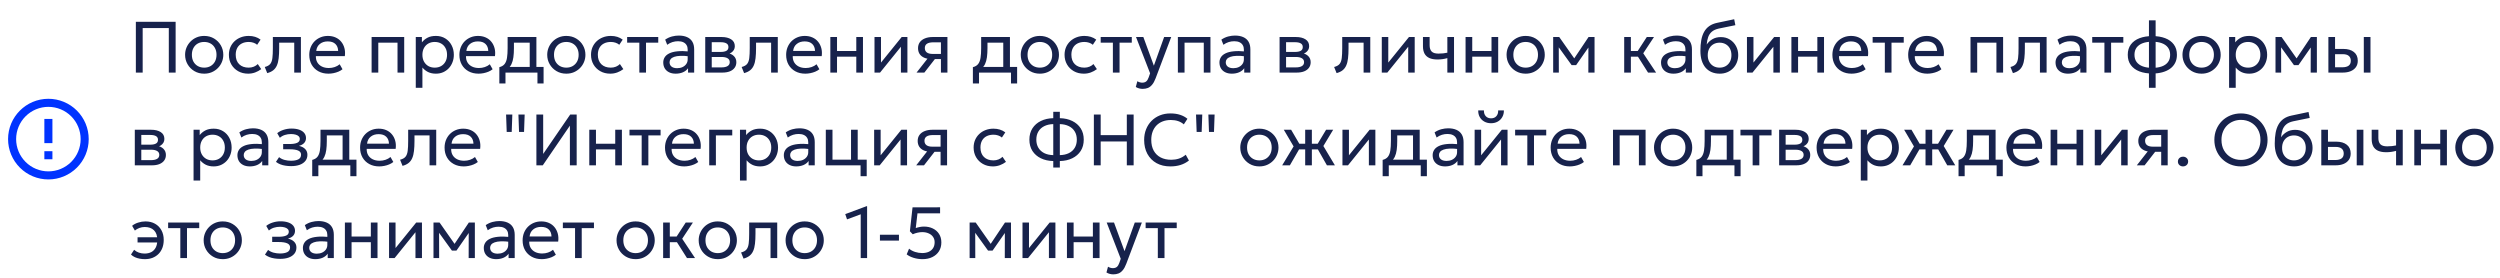 <?xml version="1.0" encoding="UTF-8"?> <svg xmlns="http://www.w3.org/2000/svg" width="620" height="69" viewBox="0 0 620 69" fill="none"><path d="M11 37.5H13V39.5H11V37.5ZM11 29.5H13V35.5H11V29.5ZM12 24.5C6.47 24.5 2 29 2 34.5C2 37.152 3.054 39.696 4.929 41.571C5.858 42.5 6.96 43.236 8.173 43.739C9.386 44.241 10.687 44.5 12 44.5C14.652 44.5 17.196 43.446 19.071 41.571C20.946 39.696 22 37.152 22 34.5C22 33.187 21.741 31.886 21.239 30.673C20.736 29.46 20 28.358 19.071 27.429C18.142 26.5 17.04 25.764 15.827 25.261C14.614 24.759 13.313 24.5 12 24.5ZM12 42.5C9.878 42.5 7.843 41.657 6.343 40.157C4.843 38.657 4 36.622 4 34.5C4 32.378 4.843 30.343 6.343 28.843C7.843 27.343 9.878 26.5 12 26.5C14.122 26.5 16.157 27.343 17.657 28.843C19.157 30.343 20 32.378 20 34.5C20 36.622 19.157 38.657 17.657 40.157C16.157 41.657 14.122 42.5 12 42.5Z" fill="#0033FF"></path><path d="M33.692 18V5.4H43.556V18H41.864V6.957H35.384V18H33.692ZM50.636 18.27C49.724 18.27 48.911 18.057 48.197 17.631C47.483 17.205 46.922 16.638 46.514 15.93C46.106 15.222 45.902 14.442 45.902 13.59C45.902 12.96 46.019 12.363 46.253 11.799C46.487 11.235 46.817 10.737 47.243 10.305C47.669 9.867 48.17 9.525 48.746 9.279C49.322 9.033 49.952 8.91 50.636 8.91C51.554 8.91 52.37 9.123 53.084 9.549C53.798 9.975 54.359 10.542 54.767 11.25C55.175 11.958 55.379 12.738 55.379 13.59C55.379 14.22 55.262 14.817 55.028 15.381C54.794 15.945 54.464 16.443 54.038 16.875C53.612 17.307 53.111 17.649 52.535 17.901C51.959 18.147 51.326 18.27 50.636 18.27ZM50.636 16.776C51.23 16.776 51.755 16.647 52.211 16.389C52.673 16.125 53.036 15.756 53.3 15.282C53.564 14.802 53.696 14.238 53.696 13.59C53.696 12.936 53.564 12.372 53.3 11.898C53.042 11.418 52.682 11.049 52.22 10.791C51.758 10.533 51.23 10.404 50.636 10.404C50.042 10.404 49.514 10.533 49.052 10.791C48.596 11.049 48.236 11.418 47.972 11.898C47.714 12.372 47.585 12.936 47.585 13.59C47.585 14.238 47.714 14.802 47.972 15.282C48.236 15.756 48.599 16.125 49.061 16.389C49.523 16.647 50.048 16.776 50.636 16.776ZM61.544 18.27C60.614 18.27 59.789 18.066 59.069 17.658C58.349 17.25 57.785 16.695 57.377 15.993C56.969 15.285 56.765 14.484 56.765 13.59C56.765 12.912 56.885 12.288 57.125 11.718C57.371 11.148 57.716 10.653 58.16 10.233C58.604 9.813 59.123 9.489 59.717 9.261C60.317 9.027 60.971 8.91 61.679 8.91C62.255 8.91 62.786 8.985 63.272 9.135C63.758 9.285 64.208 9.516 64.622 9.828L63.776 11.106C63.506 10.872 63.191 10.698 62.831 10.584C62.471 10.464 62.09 10.404 61.688 10.404C61.028 10.404 60.455 10.53 59.969 10.782C59.489 11.028 59.117 11.388 58.853 11.862C58.589 12.336 58.457 12.906 58.457 13.572C58.457 14.574 58.745 15.36 59.321 15.93C59.903 16.494 60.689 16.776 61.679 16.776C62.135 16.776 62.561 16.695 62.957 16.533C63.353 16.365 63.677 16.149 63.929 15.885L64.784 17.145C64.322 17.493 63.815 17.769 63.263 17.973C62.711 18.171 62.138 18.27 61.544 18.27ZM66.274 18.135L65.662 16.614C66.28 16.458 66.73 16.209 67.012 15.867C67.294 15.519 67.474 15.03 67.552 14.4C67.63 13.77 67.669 12.951 67.669 11.943V9.18H74.626V18H72.97V10.584H69.235V11.943C69.235 12.903 69.193 13.737 69.109 14.445C69.031 15.147 68.884 15.741 68.668 16.227C68.458 16.713 68.158 17.112 67.768 17.424C67.384 17.73 66.886 17.967 66.274 18.135ZM81.451 18.27C80.515 18.27 79.69 18.075 78.976 17.685C78.262 17.295 77.704 16.752 77.302 16.056C76.9 15.354 76.699 14.538 76.699 13.608C76.699 12.936 76.813 12.312 77.041 11.736C77.275 11.16 77.599 10.662 78.013 10.242C78.433 9.822 78.922 9.495 79.48 9.261C80.044 9.027 80.656 8.91 81.316 8.91C82.03 8.91 82.666 9.036 83.224 9.288C83.788 9.54 84.253 9.894 84.619 10.35C84.991 10.8 85.258 11.331 85.42 11.943C85.582 12.549 85.615 13.209 85.519 13.923H78.337C78.319 14.511 78.439 15.027 78.697 15.471C78.955 15.909 79.327 16.251 79.813 16.497C80.305 16.743 80.887 16.866 81.559 16.866C82.051 16.866 82.531 16.788 82.999 16.632C83.467 16.476 83.881 16.245 84.241 15.939L84.943 17.172C84.655 17.406 84.313 17.607 83.917 17.775C83.527 17.937 83.119 18.06 82.693 18.144C82.267 18.228 81.853 18.27 81.451 18.27ZM78.427 12.636H83.863C83.839 11.892 83.608 11.313 83.17 10.899C82.732 10.479 82.105 10.269 81.289 10.269C80.497 10.269 79.843 10.479 79.327 10.899C78.811 11.313 78.511 11.892 78.427 12.636ZM92.159 18V9.18H100.242V18H98.585V10.584H93.816V18H92.159ZM103.111 21.78V9.18H104.632V10.503C104.998 10.035 105.457 9.654 106.009 9.36C106.567 9.06 107.269 8.91 108.115 8.91C108.991 8.91 109.762 9.117 110.428 9.531C111.094 9.939 111.613 10.497 111.985 11.205C112.363 11.913 112.552 12.708 112.552 13.59C112.552 14.232 112.444 14.838 112.228 15.408C112.018 15.972 111.715 16.47 111.319 16.902C110.923 17.328 110.452 17.664 109.906 17.91C109.366 18.15 108.763 18.27 108.097 18.27C107.353 18.27 106.702 18.132 106.144 17.856C105.592 17.574 105.13 17.205 104.758 16.749V21.78H103.111ZM107.818 16.776C108.412 16.776 108.937 16.647 109.393 16.389C109.855 16.125 110.215 15.756 110.473 15.282C110.737 14.802 110.869 14.238 110.869 13.59C110.869 12.936 110.737 12.372 110.473 11.898C110.215 11.418 109.855 11.049 109.393 10.791C108.937 10.533 108.412 10.404 107.818 10.404C107.224 10.404 106.696 10.533 106.234 10.791C105.778 11.049 105.418 11.418 105.154 11.898C104.89 12.372 104.758 12.936 104.758 13.59C104.758 14.238 104.89 14.802 105.154 15.282C105.418 15.756 105.778 16.125 106.234 16.389C106.696 16.647 107.224 16.776 107.818 16.776ZM118.681 18.27C117.745 18.27 116.92 18.075 116.206 17.685C115.492 17.295 114.934 16.752 114.532 16.056C114.13 15.354 113.929 14.538 113.929 13.608C113.929 12.936 114.043 12.312 114.271 11.736C114.505 11.16 114.829 10.662 115.243 10.242C115.663 9.822 116.152 9.495 116.71 9.261C117.274 9.027 117.886 8.91 118.546 8.91C119.26 8.91 119.896 9.036 120.454 9.288C121.018 9.54 121.483 9.894 121.849 10.35C122.221 10.8 122.488 11.331 122.65 11.943C122.812 12.549 122.845 13.209 122.749 13.923H115.567C115.549 14.511 115.669 15.027 115.927 15.471C116.185 15.909 116.557 16.251 117.043 16.497C117.535 16.743 118.117 16.866 118.789 16.866C119.281 16.866 119.761 16.788 120.229 16.632C120.697 16.476 121.111 16.245 121.471 15.939L122.173 17.172C121.885 17.406 121.543 17.607 121.147 17.775C120.757 17.937 120.349 18.06 119.923 18.144C119.497 18.228 119.083 18.27 118.681 18.27ZM115.657 12.636H121.093C121.069 11.892 120.838 11.313 120.4 10.899C119.962 10.479 119.335 10.269 118.519 10.269C117.727 10.269 117.073 10.479 116.557 10.899C116.041 11.313 115.741 11.892 115.657 12.636ZM131.37 18V10.584H127.455V11.943C127.455 12.789 127.41 13.542 127.32 14.202C127.23 14.856 127.071 15.423 126.843 15.903C126.615 16.377 126.294 16.767 125.88 17.073C125.472 17.379 124.947 17.604 124.305 17.748L123.837 16.659C124.419 16.509 124.854 16.248 125.142 15.876C125.436 15.498 125.634 14.988 125.736 14.346C125.838 13.698 125.889 12.897 125.889 11.943V9.18H133.026V18H131.37ZM123.837 20.7V16.659L124.962 16.776L125.214 16.596H134.808V20.7H133.287V18H125.358V20.7H123.837ZM140.443 18.27C139.531 18.27 138.718 18.057 138.004 17.631C137.29 17.205 136.729 16.638 136.321 15.93C135.913 15.222 135.709 14.442 135.709 13.59C135.709 12.96 135.826 12.363 136.06 11.799C136.294 11.235 136.624 10.737 137.05 10.305C137.476 9.867 137.977 9.525 138.553 9.279C139.129 9.033 139.759 8.91 140.443 8.91C141.361 8.91 142.177 9.123 142.891 9.549C143.605 9.975 144.166 10.542 144.574 11.25C144.982 11.958 145.186 12.738 145.186 13.59C145.186 14.22 145.069 14.817 144.835 15.381C144.601 15.945 144.271 16.443 143.845 16.875C143.419 17.307 142.918 17.649 142.342 17.901C141.766 18.147 141.133 18.27 140.443 18.27ZM140.443 16.776C141.037 16.776 141.562 16.647 142.018 16.389C142.48 16.125 142.843 15.756 143.107 15.282C143.371 14.802 143.503 14.238 143.503 13.59C143.503 12.936 143.371 12.372 143.107 11.898C142.849 11.418 142.489 11.049 142.027 10.791C141.565 10.533 141.037 10.404 140.443 10.404C139.849 10.404 139.321 10.533 138.859 10.791C138.403 11.049 138.043 11.418 137.779 11.898C137.521 12.372 137.392 12.936 137.392 13.59C137.392 14.238 137.521 14.802 137.779 15.282C138.043 15.756 138.406 16.125 138.868 16.389C139.33 16.647 139.855 16.776 140.443 16.776ZM151.351 18.27C150.421 18.27 149.596 18.066 148.876 17.658C148.156 17.25 147.592 16.695 147.184 15.993C146.776 15.285 146.572 14.484 146.572 13.59C146.572 12.912 146.692 12.288 146.932 11.718C147.178 11.148 147.523 10.653 147.967 10.233C148.411 9.813 148.93 9.489 149.524 9.261C150.124 9.027 150.778 8.91 151.486 8.91C152.062 8.91 152.593 8.985 153.079 9.135C153.565 9.285 154.015 9.516 154.429 9.828L153.583 11.106C153.313 10.872 152.998 10.698 152.638 10.584C152.278 10.464 151.897 10.404 151.495 10.404C150.835 10.404 150.262 10.53 149.776 10.782C149.296 11.028 148.924 11.388 148.66 11.862C148.396 12.336 148.264 12.906 148.264 13.572C148.264 14.574 148.552 15.36 149.128 15.93C149.71 16.494 150.496 16.776 151.486 16.776C151.942 16.776 152.368 16.695 152.764 16.533C153.16 16.365 153.484 16.149 153.736 15.885L154.591 17.145C154.129 17.493 153.622 17.769 153.07 17.973C152.518 18.171 151.945 18.27 151.351 18.27ZM158.556 18V10.584H155.532V9.18H163.245V10.584H160.212V18H158.556ZM167.565 18.27C166.941 18.27 166.398 18.156 165.936 17.928C165.474 17.7 165.117 17.379 164.865 16.965C164.613 16.545 164.487 16.05 164.487 15.48C164.487 15.012 164.607 14.586 164.847 14.202C165.087 13.812 165.465 13.491 165.981 13.239C166.497 12.981 167.166 12.81 167.988 12.726C168.81 12.636 169.803 12.651 170.967 12.771L171.012 13.986C170.112 13.866 169.347 13.821 168.717 13.851C168.087 13.875 167.577 13.959 167.187 14.103C166.797 14.241 166.509 14.427 166.323 14.661C166.143 14.889 166.053 15.147 166.053 15.435C166.053 15.897 166.218 16.26 166.548 16.524C166.884 16.782 167.343 16.911 167.925 16.911C168.423 16.911 168.867 16.821 169.257 16.641C169.653 16.455 169.965 16.2 170.193 15.876C170.427 15.546 170.544 15.165 170.544 14.733V12.267C170.544 11.853 170.451 11.493 170.265 11.187C170.085 10.881 169.818 10.644 169.464 10.476C169.11 10.308 168.675 10.224 168.159 10.224C167.697 10.224 167.238 10.293 166.782 10.431C166.326 10.569 165.888 10.794 165.468 11.106L164.964 9.828C165.51 9.456 166.074 9.195 166.656 9.045C167.238 8.895 167.796 8.82 168.33 8.82C169.14 8.82 169.83 8.949 170.4 9.207C170.97 9.459 171.405 9.84 171.705 10.35C172.005 10.86 172.155 11.496 172.155 12.258V18H170.634V16.92C170.328 17.358 169.905 17.694 169.365 17.928C168.825 18.156 168.225 18.27 167.565 18.27ZM174.9 18V9.18H178.95C179.934 9.18 180.726 9.372 181.326 9.756C181.932 10.14 182.235 10.71 182.235 11.466C182.235 11.802 182.157 12.105 182.001 12.375C181.845 12.645 181.623 12.876 181.335 13.068C181.047 13.254 180.708 13.392 180.318 13.482L180.291 13.122C181.041 13.242 181.614 13.506 182.01 13.914C182.412 14.316 182.613 14.82 182.613 15.426C182.613 15.96 182.472 16.419 182.19 16.803C181.914 17.187 181.518 17.484 181.002 17.694C180.486 17.898 179.871 18 179.157 18H174.9ZM176.511 16.713H178.932C179.58 16.713 180.081 16.605 180.435 16.389C180.795 16.173 180.975 15.849 180.975 15.417C180.975 14.985 180.798 14.664 180.444 14.454C180.09 14.238 179.586 14.13 178.932 14.13H176.259V12.879H178.725C179.337 12.879 179.811 12.786 180.147 12.6C180.483 12.414 180.651 12.105 180.651 11.673C180.651 11.247 180.483 10.941 180.147 10.755C179.817 10.563 179.343 10.467 178.725 10.467H176.511V16.713ZM184.54 18.135L183.928 16.614C184.546 16.458 184.996 16.209 185.278 15.867C185.56 15.519 185.74 15.03 185.818 14.4C185.896 13.77 185.935 12.951 185.935 11.943V9.18H192.892V18H191.236V10.584H187.501V11.943C187.501 12.903 187.459 13.737 187.375 14.445C187.297 15.147 187.15 15.741 186.934 16.227C186.724 16.713 186.424 17.112 186.034 17.424C185.65 17.73 185.152 17.967 184.54 18.135ZM199.716 18.27C198.78 18.27 197.955 18.075 197.241 17.685C196.527 17.295 195.969 16.752 195.567 16.056C195.165 15.354 194.964 14.538 194.964 13.608C194.964 12.936 195.078 12.312 195.306 11.736C195.54 11.16 195.864 10.662 196.278 10.242C196.698 9.822 197.187 9.495 197.745 9.261C198.309 9.027 198.921 8.91 199.581 8.91C200.295 8.91 200.931 9.036 201.489 9.288C202.053 9.54 202.518 9.894 202.884 10.35C203.256 10.8 203.523 11.331 203.685 11.943C203.847 12.549 203.88 13.209 203.784 13.923H196.602C196.584 14.511 196.704 15.027 196.962 15.471C197.22 15.909 197.592 16.251 198.078 16.497C198.57 16.743 199.152 16.866 199.824 16.866C200.316 16.866 200.796 16.788 201.264 16.632C201.732 16.476 202.146 16.245 202.506 15.939L203.208 17.172C202.92 17.406 202.578 17.607 202.182 17.775C201.792 17.937 201.384 18.06 200.958 18.144C200.532 18.228 200.118 18.27 199.716 18.27ZM196.692 12.636H202.128C202.104 11.892 201.873 11.313 201.435 10.899C200.997 10.479 200.37 10.269 199.554 10.269C198.762 10.269 198.108 10.479 197.592 10.899C197.076 11.313 196.776 11.892 196.692 12.636ZM205.925 18V9.18H207.581V12.654H212.36V9.18H214.016V18H212.36V14.058H207.581V18H205.925ZM216.876 18V9.18H218.487V15.516L223.617 9.18H225.039V18H223.428V11.592L218.253 18H216.876ZM227.304 18L230.805 13.545L231.12 14.643C230.364 14.649 229.731 14.541 229.221 14.319C228.711 14.097 228.324 13.785 228.06 13.383C227.802 12.975 227.673 12.498 227.673 11.952C227.673 11.37 227.823 10.872 228.123 10.458C228.429 10.044 228.855 9.729 229.401 9.513C229.953 9.291 230.595 9.18 231.327 9.18H234.963V18H233.352V10.494H231.471C230.769 10.494 230.241 10.611 229.887 10.845C229.533 11.079 229.356 11.436 229.356 11.916C229.356 12.39 229.521 12.753 229.851 13.005C230.181 13.251 230.667 13.374 231.309 13.374H233.604V14.643H231.858L229.239 18H227.304ZM248.809 18V10.584H244.894V11.943C244.894 12.789 244.849 13.542 244.759 14.202C244.669 14.856 244.51 15.423 244.282 15.903C244.054 16.377 243.733 16.767 243.319 17.073C242.911 17.379 242.386 17.604 241.744 17.748L241.276 16.659C241.858 16.509 242.293 16.248 242.581 15.876C242.875 15.498 243.073 14.988 243.175 14.346C243.277 13.698 243.328 12.897 243.328 11.943V9.18H250.465V18H248.809ZM241.276 20.7V16.659L242.401 16.776L242.653 16.596H252.247V20.7H250.726V18H242.797V20.7H241.276ZM257.882 18.27C256.97 18.27 256.157 18.057 255.443 17.631C254.729 17.205 254.168 16.638 253.76 15.93C253.352 15.222 253.148 14.442 253.148 13.59C253.148 12.96 253.265 12.363 253.499 11.799C253.733 11.235 254.063 10.737 254.489 10.305C254.915 9.867 255.416 9.525 255.992 9.279C256.568 9.033 257.198 8.91 257.882 8.91C258.8 8.91 259.616 9.123 260.33 9.549C261.044 9.975 261.605 10.542 262.013 11.25C262.421 11.958 262.625 12.738 262.625 13.59C262.625 14.22 262.508 14.817 262.274 15.381C262.04 15.945 261.71 16.443 261.284 16.875C260.858 17.307 260.357 17.649 259.781 17.901C259.205 18.147 258.572 18.27 257.882 18.27ZM257.882 16.776C258.476 16.776 259.001 16.647 259.457 16.389C259.919 16.125 260.282 15.756 260.546 15.282C260.81 14.802 260.942 14.238 260.942 13.59C260.942 12.936 260.81 12.372 260.546 11.898C260.288 11.418 259.928 11.049 259.466 10.791C259.004 10.533 258.476 10.404 257.882 10.404C257.288 10.404 256.76 10.533 256.298 10.791C255.842 11.049 255.482 11.418 255.218 11.898C254.96 12.372 254.831 12.936 254.831 13.59C254.831 14.238 254.96 14.802 255.218 15.282C255.482 15.756 255.845 16.125 256.307 16.389C256.769 16.647 257.294 16.776 257.882 16.776ZM268.79 18.27C267.86 18.27 267.035 18.066 266.315 17.658C265.595 17.25 265.031 16.695 264.623 15.993C264.215 15.285 264.011 14.484 264.011 13.59C264.011 12.912 264.131 12.288 264.371 11.718C264.617 11.148 264.962 10.653 265.406 10.233C265.85 9.813 266.369 9.489 266.963 9.261C267.563 9.027 268.217 8.91 268.925 8.91C269.501 8.91 270.032 8.985 270.518 9.135C271.004 9.285 271.454 9.516 271.868 9.828L271.022 11.106C270.752 10.872 270.437 10.698 270.077 10.584C269.717 10.464 269.336 10.404 268.934 10.404C268.274 10.404 267.701 10.53 267.215 10.782C266.735 11.028 266.363 11.388 266.099 11.862C265.835 12.336 265.703 12.906 265.703 13.572C265.703 14.574 265.991 15.36 266.567 15.93C267.149 16.494 267.935 16.776 268.925 16.776C269.381 16.776 269.807 16.695 270.203 16.533C270.599 16.365 270.923 16.149 271.175 15.885L272.03 17.145C271.568 17.493 271.061 17.769 270.509 17.973C269.957 18.171 269.384 18.27 268.79 18.27ZM275.995 18V10.584H272.971V9.18H280.684V10.584H277.651V18H275.995ZM283.387 22.041C283.099 22.041 282.814 22.005 282.532 21.933C282.25 21.867 281.965 21.747 281.677 21.573L282.064 20.142C282.25 20.262 282.451 20.352 282.667 20.412C282.883 20.472 283.075 20.502 283.243 20.502C283.687 20.502 284.032 20.394 284.278 20.178C284.524 19.962 284.722 19.632 284.872 19.188L285.223 18.18L281.731 9.18H283.549L286.159 16.29L288.706 9.18H290.461L286.6 19.404C286.336 20.1 286.042 20.637 285.718 21.015C285.4 21.399 285.049 21.666 284.665 21.816C284.281 21.966 283.855 22.041 283.387 22.041ZM292.111 18V9.18H300.193V18H298.537V10.584H293.767V18H292.111ZM305.501 18.27C304.877 18.27 304.334 18.156 303.872 17.928C303.41 17.7 303.053 17.379 302.801 16.965C302.549 16.545 302.423 16.05 302.423 15.48C302.423 15.012 302.543 14.586 302.783 14.202C303.023 13.812 303.401 13.491 303.917 13.239C304.433 12.981 305.102 12.81 305.924 12.726C306.746 12.636 307.739 12.651 308.903 12.771L308.948 13.986C308.048 13.866 307.283 13.821 306.653 13.851C306.023 13.875 305.513 13.959 305.123 14.103C304.733 14.241 304.445 14.427 304.259 14.661C304.079 14.889 303.989 15.147 303.989 15.435C303.989 15.897 304.154 16.26 304.484 16.524C304.82 16.782 305.279 16.911 305.861 16.911C306.359 16.911 306.803 16.821 307.193 16.641C307.589 16.455 307.901 16.2 308.129 15.876C308.363 15.546 308.48 15.165 308.48 14.733V12.267C308.48 11.853 308.387 11.493 308.201 11.187C308.021 10.881 307.754 10.644 307.4 10.476C307.046 10.308 306.611 10.224 306.095 10.224C305.633 10.224 305.174 10.293 304.718 10.431C304.262 10.569 303.824 10.794 303.404 11.106L302.9 9.828C303.446 9.456 304.01 9.195 304.592 9.045C305.174 8.895 305.732 8.82 306.266 8.82C307.076 8.82 307.766 8.949 308.336 9.207C308.906 9.459 309.341 9.84 309.641 10.35C309.941 10.86 310.091 11.496 310.091 12.258V18H308.57V16.92C308.264 17.358 307.841 17.694 307.301 17.928C306.761 18.156 306.161 18.27 305.501 18.27ZM317.335 18V9.18H321.385C322.369 9.18 323.161 9.372 323.761 9.756C324.367 10.14 324.67 10.71 324.67 11.466C324.67 11.802 324.592 12.105 324.436 12.375C324.28 12.645 324.058 12.876 323.77 13.068C323.482 13.254 323.143 13.392 322.753 13.482L322.726 13.122C323.476 13.242 324.049 13.506 324.445 13.914C324.847 14.316 325.048 14.82 325.048 15.426C325.048 15.96 324.907 16.419 324.625 16.803C324.349 17.187 323.953 17.484 323.437 17.694C322.921 17.898 322.306 18 321.592 18H317.335ZM318.946 16.713H321.367C322.015 16.713 322.516 16.605 322.87 16.389C323.23 16.173 323.41 15.849 323.41 15.417C323.41 14.985 323.233 14.664 322.879 14.454C322.525 14.238 322.021 14.13 321.367 14.13H318.694V12.879H321.16C321.772 12.879 322.246 12.786 322.582 12.6C322.918 12.414 323.086 12.105 323.086 11.673C323.086 11.247 322.918 10.941 322.582 10.755C322.252 10.563 321.778 10.467 321.16 10.467H318.946V16.713ZM331.476 18.135L330.864 16.614C331.482 16.458 331.932 16.209 332.214 15.867C332.496 15.519 332.676 15.03 332.754 14.4C332.832 13.77 332.871 12.951 332.871 11.943V9.18H339.828V18H338.172V10.584H334.437V11.943C334.437 12.903 334.395 13.737 334.311 14.445C334.233 15.147 334.086 15.741 333.87 16.227C333.66 16.713 333.36 17.112 332.97 17.424C332.586 17.73 332.088 17.967 331.476 18.135ZM342.683 18V9.18H344.294V15.516L349.424 9.18H350.846V18H349.235V11.592L344.06 18H342.683ZM358.942 18V14.418C358.51 14.532 358.102 14.616 357.718 14.67C357.334 14.724 356.926 14.751 356.494 14.751C355.684 14.751 355.012 14.631 354.478 14.391C353.944 14.145 353.545 13.779 353.281 13.293C353.023 12.807 352.894 12.204 352.894 11.484V9.18H354.55V11.241C354.55 11.913 354.715 12.423 355.045 12.771C355.375 13.119 355.939 13.293 356.737 13.293C357.193 13.293 357.595 13.272 357.943 13.23C358.291 13.188 358.624 13.134 358.942 13.068V9.18H360.598V18H358.942ZM363.46 18V9.18H365.116V12.654H369.895V9.18H371.551V18H369.895V14.058H365.116V18H363.46ZM378.362 18.27C377.45 18.27 376.637 18.057 375.923 17.631C375.209 17.205 374.648 16.638 374.24 15.93C373.832 15.222 373.628 14.442 373.628 13.59C373.628 12.96 373.745 12.363 373.979 11.799C374.213 11.235 374.543 10.737 374.969 10.305C375.395 9.867 375.896 9.525 376.472 9.279C377.048 9.033 377.678 8.91 378.362 8.91C379.28 8.91 380.096 9.123 380.81 9.549C381.524 9.975 382.085 10.542 382.493 11.25C382.901 11.958 383.105 12.738 383.105 13.59C383.105 14.22 382.988 14.817 382.754 15.381C382.52 15.945 382.19 16.443 381.764 16.875C381.338 17.307 380.837 17.649 380.261 17.901C379.685 18.147 379.052 18.27 378.362 18.27ZM378.362 16.776C378.956 16.776 379.481 16.647 379.937 16.389C380.399 16.125 380.762 15.756 381.026 15.282C381.29 14.802 381.422 14.238 381.422 13.59C381.422 12.936 381.29 12.372 381.026 11.898C380.768 11.418 380.408 11.049 379.946 10.791C379.484 10.533 378.956 10.404 378.362 10.404C377.768 10.404 377.24 10.533 376.778 10.791C376.322 11.049 375.962 11.418 375.698 11.898C375.44 12.372 375.311 12.936 375.311 13.59C375.311 14.238 375.44 14.802 375.698 15.282C375.962 15.756 376.325 16.125 376.787 16.389C377.249 16.647 377.774 16.776 378.362 16.776ZM385.187 18V9.18H386.636H386.69L390.776 14.994L390.056 15.012L393.962 9.18H395.447V18H393.908L393.926 11.205L394.232 11.34L390.884 16.146H389.759L386.276 11.322L386.573 11.187L386.591 18H385.187ZM408.713 18L405.734 13.293L408.407 9.18H410.189L407.525 13.212L410.711 18H408.713ZM402.8 18V9.18H404.456V12.654H407.093V14.058H404.456V18H402.8ZM415.013 18.27C414.389 18.27 413.846 18.156 413.384 17.928C412.922 17.7 412.565 17.379 412.313 16.965C412.061 16.545 411.935 16.05 411.935 15.48C411.935 15.012 412.055 14.586 412.295 14.202C412.535 13.812 412.913 13.491 413.429 13.239C413.945 12.981 414.614 12.81 415.436 12.726C416.258 12.636 417.251 12.651 418.415 12.771L418.46 13.986C417.56 13.866 416.795 13.821 416.165 13.851C415.535 13.875 415.025 13.959 414.635 14.103C414.245 14.241 413.957 14.427 413.771 14.661C413.591 14.889 413.501 15.147 413.501 15.435C413.501 15.897 413.666 16.26 413.996 16.524C414.332 16.782 414.791 16.911 415.373 16.911C415.871 16.911 416.315 16.821 416.705 16.641C417.101 16.455 417.413 16.2 417.641 15.876C417.875 15.546 417.992 15.165 417.992 14.733V12.267C417.992 11.853 417.899 11.493 417.713 11.187C417.533 10.881 417.266 10.644 416.912 10.476C416.558 10.308 416.123 10.224 415.607 10.224C415.145 10.224 414.686 10.293 414.23 10.431C413.774 10.569 413.336 10.794 412.916 11.106L412.412 9.828C412.958 9.456 413.522 9.195 414.104 9.045C414.686 8.895 415.244 8.82 415.778 8.82C416.588 8.82 417.278 8.949 417.848 9.207C418.418 9.459 418.853 9.84 419.153 10.35C419.453 10.86 419.603 11.496 419.603 12.258V18H418.082V16.92C417.776 17.358 417.353 17.694 416.813 17.928C416.273 18.156 415.673 18.27 415.013 18.27ZM426.507 18.27C425.763 18.27 425.094 18.144 424.5 17.892C423.906 17.64 423.399 17.271 422.979 16.785C422.565 16.299 422.247 15.705 422.025 15.003C421.809 14.301 421.701 13.5 421.701 12.6C421.701 11.616 421.773 10.731 421.917 9.945C422.061 9.159 422.295 8.478 422.619 7.902C422.943 7.32 423.369 6.843 423.897 6.471C424.431 6.093 425.085 5.823 425.859 5.661L430.08 4.77L430.368 6.246L426.264 7.083C425.532 7.245 424.959 7.503 424.545 7.857C424.131 8.205 423.828 8.646 423.636 9.18C423.444 9.714 423.318 10.338 423.258 11.052C423.636 10.494 424.116 10.047 424.698 9.711C425.286 9.369 425.976 9.198 426.768 9.198C427.62 9.198 428.367 9.402 429.009 9.81C429.657 10.212 430.164 10.752 430.53 11.43C430.896 12.102 431.079 12.846 431.079 13.662C431.079 14.292 430.971 14.886 430.755 15.444C430.539 16.002 430.227 16.494 429.819 16.92C429.411 17.34 428.928 17.67 428.37 17.91C427.812 18.15 427.191 18.27 426.507 18.27ZM426.462 16.776C427.026 16.776 427.53 16.65 427.974 16.398C428.418 16.14 428.766 15.78 429.018 15.318C429.27 14.856 429.396 14.31 429.396 13.68C429.396 13.044 429.27 12.495 429.018 12.033C428.766 11.571 428.418 11.214 427.974 10.962C427.536 10.71 427.032 10.584 426.462 10.584C425.892 10.584 425.385 10.71 424.941 10.962C424.497 11.214 424.149 11.571 423.897 12.033C423.645 12.495 423.519 13.044 423.519 13.68C423.519 14.31 423.645 14.856 423.897 15.318C424.149 15.78 424.497 16.14 424.941 16.398C425.385 16.65 425.892 16.776 426.462 16.776ZM433.245 18V9.18H434.856V15.516L439.986 9.18H441.408V18H439.797V11.592L434.622 18H433.245ZM444.267 18V9.18H445.923V12.654H450.702V9.18H452.358V18H450.702V14.058H445.923V18H444.267ZM459.187 18.27C458.251 18.27 457.426 18.075 456.712 17.685C455.998 17.295 455.44 16.752 455.038 16.056C454.636 15.354 454.435 14.538 454.435 13.608C454.435 12.936 454.549 12.312 454.777 11.736C455.011 11.16 455.335 10.662 455.749 10.242C456.169 9.822 456.658 9.495 457.216 9.261C457.78 9.027 458.392 8.91 459.052 8.91C459.766 8.91 460.402 9.036 460.96 9.288C461.524 9.54 461.989 9.894 462.355 10.35C462.727 10.8 462.994 11.331 463.156 11.943C463.318 12.549 463.351 13.209 463.255 13.923H456.073C456.055 14.511 456.175 15.027 456.433 15.471C456.691 15.909 457.063 16.251 457.549 16.497C458.041 16.743 458.623 16.866 459.295 16.866C459.787 16.866 460.267 16.788 460.735 16.632C461.203 16.476 461.617 16.245 461.977 15.939L462.679 17.172C462.391 17.406 462.049 17.607 461.653 17.775C461.263 17.937 460.855 18.06 460.429 18.144C460.003 18.228 459.589 18.27 459.187 18.27ZM456.163 12.636H461.599C461.575 11.892 461.344 11.313 460.906 10.899C460.468 10.479 459.841 10.269 459.025 10.269C458.233 10.269 457.579 10.479 457.063 10.899C456.547 11.313 456.247 11.892 456.163 12.636ZM467.439 18V10.584H464.415V9.18H472.128V10.584H469.095V18H467.439ZM477.978 18.27C477.042 18.27 476.217 18.075 475.503 17.685C474.789 17.295 474.231 16.752 473.829 16.056C473.427 15.354 473.226 14.538 473.226 13.608C473.226 12.936 473.34 12.312 473.568 11.736C473.802 11.16 474.126 10.662 474.54 10.242C474.96 9.822 475.449 9.495 476.007 9.261C476.571 9.027 477.183 8.91 477.843 8.91C478.557 8.91 479.193 9.036 479.751 9.288C480.315 9.54 480.78 9.894 481.146 10.35C481.518 10.8 481.785 11.331 481.947 11.943C482.109 12.549 482.142 13.209 482.046 13.923H474.864C474.846 14.511 474.966 15.027 475.224 15.471C475.482 15.909 475.854 16.251 476.34 16.497C476.832 16.743 477.414 16.866 478.086 16.866C478.578 16.866 479.058 16.788 479.526 16.632C479.994 16.476 480.408 16.245 480.768 15.939L481.47 17.172C481.182 17.406 480.84 17.607 480.444 17.775C480.054 17.937 479.646 18.06 479.22 18.144C478.794 18.228 478.38 18.27 477.978 18.27ZM474.954 12.636H480.39C480.366 11.892 480.135 11.313 479.697 10.899C479.259 10.479 478.632 10.269 477.816 10.269C477.024 10.269 476.37 10.479 475.854 10.899C475.338 11.313 475.038 11.892 474.954 12.636ZM488.687 18V9.18H496.769V18H495.113V10.584H490.343V18H488.687ZM499.206 18.135L498.594 16.614C499.212 16.458 499.662 16.209 499.944 15.867C500.226 15.519 500.406 15.03 500.484 14.4C500.562 13.77 500.601 12.951 500.601 11.943V9.18H507.558V18H505.902V10.584H502.167V11.943C502.167 12.903 502.125 13.737 502.041 14.445C501.963 15.147 501.816 15.741 501.6 16.227C501.39 16.713 501.09 17.112 500.7 17.424C500.316 17.73 499.818 17.967 499.206 18.135ZM512.852 18.27C512.228 18.27 511.685 18.156 511.223 17.928C510.761 17.7 510.404 17.379 510.152 16.965C509.9 16.545 509.774 16.05 509.774 15.48C509.774 15.012 509.894 14.586 510.134 14.202C510.374 13.812 510.752 13.491 511.268 13.239C511.784 12.981 512.453 12.81 513.275 12.726C514.097 12.636 515.09 12.651 516.254 12.771L516.299 13.986C515.399 13.866 514.634 13.821 514.004 13.851C513.374 13.875 512.864 13.959 512.474 14.103C512.084 14.241 511.796 14.427 511.61 14.661C511.43 14.889 511.34 15.147 511.34 15.435C511.34 15.897 511.505 16.26 511.835 16.524C512.171 16.782 512.63 16.911 513.212 16.911C513.71 16.911 514.154 16.821 514.544 16.641C514.94 16.455 515.252 16.2 515.48 15.876C515.714 15.546 515.831 15.165 515.831 14.733V12.267C515.831 11.853 515.738 11.493 515.552 11.187C515.372 10.881 515.105 10.644 514.751 10.476C514.397 10.308 513.962 10.224 513.446 10.224C512.984 10.224 512.525 10.293 512.069 10.431C511.613 10.569 511.175 10.794 510.755 11.106L510.251 9.828C510.797 9.456 511.361 9.195 511.943 9.045C512.525 8.895 513.083 8.82 513.617 8.82C514.427 8.82 515.117 8.949 515.687 9.207C516.257 9.459 516.692 9.84 516.992 10.35C517.292 10.86 517.442 11.496 517.442 12.258V18H515.921V16.92C515.615 17.358 515.192 17.694 514.652 17.928C514.112 18.156 513.512 18.27 512.852 18.27ZM521.896 18V10.584H518.872V9.18H526.585V10.584H523.552V18H521.896ZM532.939 21.78V5.04H534.595V21.78H532.939ZM533.758 18.234C532.564 18.234 531.508 18.06 530.59 17.712C529.678 17.358 528.964 16.836 528.448 16.146C527.938 15.456 527.683 14.604 527.683 13.59C527.683 12.57 527.941 11.715 528.457 11.025C528.973 10.335 529.69 9.816 530.608 9.468C531.526 9.12 532.585 8.946 533.785 8.946C534.991 8.946 536.05 9.12 536.962 9.468C537.88 9.816 538.594 10.335 539.104 11.025C539.62 11.715 539.878 12.57 539.878 13.59C539.878 14.352 539.728 15.024 539.428 15.606C539.134 16.182 538.714 16.665 538.168 17.055C537.622 17.445 536.974 17.739 536.224 17.937C535.48 18.135 534.658 18.234 533.758 18.234ZM533.785 16.83C534.697 16.83 535.483 16.71 536.143 16.47C536.803 16.23 537.31 15.87 537.664 15.39C538.018 14.91 538.195 14.31 538.195 13.59C538.195 12.864 538.012 12.261 537.646 11.781C537.286 11.301 536.773 10.941 536.107 10.701C535.441 10.461 534.658 10.341 533.758 10.341C532.858 10.341 532.078 10.461 531.418 10.701C530.764 10.941 530.254 11.301 529.888 11.781C529.528 12.261 529.348 12.864 529.348 13.59C529.348 14.31 529.528 14.91 529.888 15.39C530.254 15.87 530.767 16.23 531.427 16.47C532.093 16.71 532.879 16.83 533.785 16.83ZM545.987 18.27C545.075 18.27 544.262 18.057 543.548 17.631C542.834 17.205 542.273 16.638 541.865 15.93C541.457 15.222 541.253 14.442 541.253 13.59C541.253 12.96 541.37 12.363 541.604 11.799C541.838 11.235 542.168 10.737 542.594 10.305C543.02 9.867 543.521 9.525 544.097 9.279C544.673 9.033 545.303 8.91 545.987 8.91C546.905 8.91 547.721 9.123 548.435 9.549C549.149 9.975 549.71 10.542 550.118 11.25C550.526 11.958 550.73 12.738 550.73 13.59C550.73 14.22 550.613 14.817 550.379 15.381C550.145 15.945 549.815 16.443 549.389 16.875C548.963 17.307 548.462 17.649 547.886 17.901C547.31 18.147 546.677 18.27 545.987 18.27ZM545.987 16.776C546.581 16.776 547.106 16.647 547.562 16.389C548.024 16.125 548.387 15.756 548.651 15.282C548.915 14.802 549.047 14.238 549.047 13.59C549.047 12.936 548.915 12.372 548.651 11.898C548.393 11.418 548.033 11.049 547.571 10.791C547.109 10.533 546.581 10.404 545.987 10.404C545.393 10.404 544.865 10.533 544.403 10.791C543.947 11.049 543.587 11.418 543.323 11.898C543.065 12.372 542.936 12.936 542.936 13.59C542.936 14.238 543.065 14.802 543.323 15.282C543.587 15.756 543.95 16.125 544.412 16.389C544.874 16.647 545.399 16.776 545.987 16.776ZM552.812 21.78V9.18H554.333V10.503C554.699 10.035 555.158 9.654 555.71 9.36C556.268 9.06 556.97 8.91 557.816 8.91C558.692 8.91 559.463 9.117 560.129 9.531C560.795 9.939 561.314 10.497 561.686 11.205C562.064 11.913 562.253 12.708 562.253 13.59C562.253 14.232 562.145 14.838 561.929 15.408C561.719 15.972 561.416 16.47 561.02 16.902C560.624 17.328 560.153 17.664 559.607 17.91C559.067 18.15 558.464 18.27 557.798 18.27C557.054 18.27 556.403 18.132 555.845 17.856C555.293 17.574 554.831 17.205 554.459 16.749V21.78H552.812ZM557.519 16.776C558.113 16.776 558.638 16.647 559.094 16.389C559.556 16.125 559.916 15.756 560.174 15.282C560.438 14.802 560.57 14.238 560.57 13.59C560.57 12.936 560.438 12.372 560.174 11.898C559.916 11.418 559.556 11.049 559.094 10.791C558.638 10.533 558.113 10.404 557.519 10.404C556.925 10.404 556.397 10.533 555.935 10.791C555.479 11.049 555.119 11.418 554.855 11.898C554.591 12.372 554.459 12.936 554.459 13.59C554.459 14.238 554.591 14.802 554.855 15.282C555.119 15.756 555.479 16.125 555.935 16.389C556.397 16.647 556.925 16.776 557.519 16.776ZM564.326 18V9.18H565.775H565.829L569.915 14.994L569.195 15.012L573.101 9.18H574.586V18H573.047L573.065 11.205L573.371 11.34L570.023 16.146H568.898L565.415 11.322L565.712 11.187L565.73 18H564.326ZM577.439 18V9.18H579.095V16.686H580.859C581.573 16.686 582.107 16.554 582.461 16.29C582.821 16.02 583.001 15.615 583.001 15.075C583.001 14.547 582.833 14.142 582.497 13.86C582.167 13.578 581.675 13.437 581.021 13.437H578.834V12.132H581.138C582.254 12.132 583.13 12.387 583.766 12.897C584.408 13.401 584.729 14.127 584.729 15.075C584.729 15.693 584.573 16.221 584.261 16.659C583.949 17.091 583.514 17.424 582.956 17.658C582.398 17.886 581.747 18 581.003 18H577.439ZM586.223 18V9.18H587.879V18H586.223ZM33.431 41V32.18H37.481C38.465 32.18 39.257 32.372 39.857 32.756C40.463 33.14 40.766 33.71 40.766 34.466C40.766 34.802 40.688 35.105 40.532 35.375C40.376 35.645 40.154 35.876 39.866 36.068C39.578 36.254 39.239 36.392 38.849 36.482L38.822 36.122C39.572 36.242 40.145 36.506 40.541 36.914C40.943 37.316 41.144 37.82 41.144 38.426C41.144 38.96 41.003 39.419 40.721 39.803C40.445 40.187 40.049 40.484 39.533 40.694C39.017 40.898 38.402 41 37.688 41H33.431ZM35.042 39.713H37.463C38.111 39.713 38.612 39.605 38.966 39.389C39.326 39.173 39.506 38.849 39.506 38.417C39.506 37.985 39.329 37.664 38.975 37.454C38.621 37.238 38.117 37.13 37.463 37.13H34.79V35.879H37.256C37.868 35.879 38.342 35.786 38.678 35.6C39.014 35.414 39.182 35.105 39.182 34.673C39.182 34.247 39.014 33.941 38.678 33.755C38.348 33.563 37.874 33.467 37.256 33.467H35.042V39.713ZM48.003 44.78V32.18H49.524V33.503C49.89 33.035 50.349 32.654 50.901 32.36C51.459 32.06 52.161 31.91 53.007 31.91C53.883 31.91 54.654 32.117 55.32 32.531C55.986 32.939 56.505 33.497 56.877 34.205C57.255 34.913 57.444 35.708 57.444 36.59C57.444 37.232 57.336 37.838 57.12 38.408C56.91 38.972 56.607 39.47 56.211 39.902C55.815 40.328 55.344 40.664 54.798 40.91C54.258 41.15 53.655 41.27 52.989 41.27C52.245 41.27 51.594 41.132 51.036 40.856C50.484 40.574 50.022 40.205 49.65 39.749V44.78H48.003ZM52.71 39.776C53.304 39.776 53.829 39.647 54.285 39.389C54.747 39.125 55.107 38.756 55.365 38.282C55.629 37.802 55.761 37.238 55.761 36.59C55.761 35.936 55.629 35.372 55.365 34.898C55.107 34.418 54.747 34.049 54.285 33.791C53.829 33.533 53.304 33.404 52.71 33.404C52.116 33.404 51.588 33.533 51.126 33.791C50.67 34.049 50.31 34.418 50.046 34.898C49.782 35.372 49.65 35.936 49.65 36.59C49.65 37.238 49.782 37.802 50.046 38.282C50.31 38.756 50.67 39.125 51.126 39.389C51.588 39.647 52.116 39.776 52.71 39.776ZM61.956 41.27C61.332 41.27 60.789 41.156 60.327 40.928C59.865 40.7 59.508 40.379 59.256 39.965C59.004 39.545 58.878 39.05 58.878 38.48C58.878 38.012 58.998 37.586 59.238 37.202C59.478 36.812 59.856 36.491 60.372 36.239C60.888 35.981 61.557 35.81 62.379 35.726C63.201 35.636 64.194 35.651 65.358 35.771L65.403 36.986C64.503 36.866 63.738 36.821 63.108 36.851C62.478 36.875 61.968 36.959 61.578 37.103C61.188 37.241 60.9 37.427 60.714 37.661C60.534 37.889 60.444 38.147 60.444 38.435C60.444 38.897 60.609 39.26 60.939 39.524C61.275 39.782 61.734 39.911 62.316 39.911C62.814 39.911 63.258 39.821 63.648 39.641C64.044 39.455 64.356 39.2 64.584 38.876C64.818 38.546 64.935 38.165 64.935 37.733V35.267C64.935 34.853 64.842 34.493 64.656 34.187C64.476 33.881 64.209 33.644 63.855 33.476C63.501 33.308 63.066 33.224 62.55 33.224C62.088 33.224 61.629 33.293 61.173 33.431C60.717 33.569 60.279 33.794 59.859 34.106L59.355 32.828C59.901 32.456 60.465 32.195 61.047 32.045C61.629 31.895 62.187 31.82 62.721 31.82C63.531 31.82 64.221 31.949 64.791 32.207C65.361 32.459 65.796 32.84 66.096 33.35C66.396 33.86 66.546 34.496 66.546 35.258V41H65.025V39.92C64.719 40.358 64.296 40.694 63.756 40.928C63.216 41.156 62.616 41.27 61.956 41.27ZM72.206 41.198C71.714 41.198 71.243 41.162 70.793 41.09C70.343 41.024 69.917 40.913 69.515 40.757C69.119 40.601 68.759 40.397 68.435 40.145L69.209 38.975C69.599 39.293 70.052 39.521 70.568 39.659C71.09 39.797 71.618 39.866 72.152 39.866C72.92 39.866 73.529 39.752 73.979 39.524C74.435 39.29 74.663 38.9 74.663 38.354C74.663 37.886 74.423 37.547 73.943 37.337C73.463 37.127 72.767 37.022 71.855 37.022H70.226V35.717H71.819C72.611 35.717 73.229 35.621 73.673 35.429C74.123 35.237 74.348 34.913 74.348 34.457C74.348 34.193 74.255 33.971 74.069 33.791C73.889 33.611 73.634 33.476 73.304 33.386C72.98 33.29 72.599 33.242 72.161 33.242C71.639 33.242 71.138 33.317 70.658 33.467C70.184 33.617 69.767 33.851 69.407 34.169L68.75 33.026C69.182 32.666 69.713 32.387 70.343 32.189C70.979 31.985 71.627 31.883 72.287 31.883C73.025 31.883 73.661 31.976 74.195 32.162C74.735 32.348 75.152 32.618 75.446 32.972C75.74 33.326 75.887 33.752 75.887 34.25C75.887 34.718 75.737 35.12 75.437 35.456C75.137 35.786 74.702 36.026 74.132 36.176C74.816 36.326 75.338 36.593 75.698 36.977C76.058 37.355 76.238 37.826 76.238 38.39C76.238 38.984 76.07 39.491 75.734 39.911C75.398 40.331 74.927 40.652 74.321 40.874C73.721 41.09 73.016 41.198 72.206 41.198ZM84.964 41V33.584H81.049V34.943C81.049 35.789 81.004 36.542 80.914 37.202C80.824 37.856 80.665 38.423 80.437 38.903C80.209 39.377 79.888 39.767 79.474 40.073C79.066 40.379 78.541 40.604 77.899 40.748L77.431 39.659C78.013 39.509 78.448 39.248 78.736 38.876C79.03 38.498 79.228 37.988 79.33 37.346C79.432 36.698 79.483 35.897 79.483 34.943V32.18H86.62V41H84.964ZM77.431 43.7V39.659L78.556 39.776L78.808 39.596H88.402V43.7H86.881V41H78.952V43.7H77.431ZM94.054 41.27C93.118 41.27 92.293 41.075 91.579 40.685C90.865 40.295 90.307 39.752 89.905 39.056C89.503 38.354 89.302 37.538 89.302 36.608C89.302 35.936 89.416 35.312 89.644 34.736C89.878 34.16 90.202 33.662 90.616 33.242C91.036 32.822 91.525 32.495 92.083 32.261C92.647 32.027 93.259 31.91 93.919 31.91C94.633 31.91 95.269 32.036 95.827 32.288C96.391 32.54 96.856 32.894 97.222 33.35C97.594 33.8 97.861 34.331 98.023 34.943C98.185 35.549 98.218 36.209 98.122 36.923H90.94C90.922 37.511 91.042 38.027 91.3 38.471C91.558 38.909 91.93 39.251 92.416 39.497C92.908 39.743 93.49 39.866 94.162 39.866C94.654 39.866 95.134 39.788 95.602 39.632C96.07 39.476 96.484 39.245 96.844 38.939L97.546 40.172C97.258 40.406 96.916 40.607 96.52 40.775C96.13 40.937 95.722 41.06 95.296 41.144C94.87 41.228 94.456 41.27 94.054 41.27ZM91.03 35.636H96.466C96.442 34.892 96.211 34.313 95.773 33.899C95.335 33.479 94.708 33.269 93.892 33.269C93.1 33.269 92.446 33.479 91.93 33.899C91.414 34.313 91.114 34.892 91.03 35.636ZM99.831 41.135L99.219 39.614C99.837 39.458 100.287 39.209 100.569 38.867C100.851 38.519 101.031 38.03 101.109 37.4C101.187 36.77 101.226 35.951 101.226 34.943V32.18H108.183V41H106.527V33.584H102.792V34.943C102.792 35.903 102.75 36.737 102.666 37.445C102.588 38.147 102.441 38.741 102.225 39.227C102.015 39.713 101.715 40.112 101.325 40.424C100.941 40.73 100.443 40.967 99.831 41.135ZM115.007 41.27C114.071 41.27 113.246 41.075 112.532 40.685C111.818 40.295 111.26 39.752 110.858 39.056C110.456 38.354 110.255 37.538 110.255 36.608C110.255 35.936 110.369 35.312 110.597 34.736C110.831 34.16 111.155 33.662 111.569 33.242C111.989 32.822 112.478 32.495 113.036 32.261C113.6 32.027 114.212 31.91 114.872 31.91C115.586 31.91 116.222 32.036 116.78 32.288C117.344 32.54 117.809 32.894 118.175 33.35C118.547 33.8 118.814 34.331 118.976 34.943C119.138 35.549 119.171 36.209 119.075 36.923H111.893C111.875 37.511 111.995 38.027 112.253 38.471C112.511 38.909 112.883 39.251 113.369 39.497C113.861 39.743 114.443 39.866 115.115 39.866C115.607 39.866 116.087 39.788 116.555 39.632C117.023 39.476 117.437 39.245 117.797 38.939L118.499 40.172C118.211 40.406 117.869 40.607 117.473 40.775C117.083 40.937 116.675 41.06 116.249 41.144C115.823 41.228 115.409 41.27 115.007 41.27ZM111.983 35.636H117.419C117.395 34.892 117.164 34.313 116.726 33.899C116.288 33.479 115.661 33.269 114.845 33.269C114.053 33.269 113.399 33.479 112.883 33.899C112.367 34.313 112.067 34.892 111.983 35.636ZM125.662 32.72L125.509 28.4H127.057L126.904 32.72H125.662ZM128.722 32.72L128.569 28.4H130.117L129.964 32.72H128.722ZM133.026 41V28.4H134.709V38.174L141.414 28.4H143.016V41H141.333V31.163L134.61 41H133.026ZM146.142 41V32.18H147.798V35.654H152.577V32.18H154.233V41H152.577V37.058H147.798V41H146.142ZM159.136 41V33.584H156.112V32.18H163.825V33.584H160.792V41H159.136ZM169.675 41.27C168.739 41.27 167.914 41.075 167.2 40.685C166.486 40.295 165.928 39.752 165.526 39.056C165.124 38.354 164.923 37.538 164.923 36.608C164.923 35.936 165.037 35.312 165.265 34.736C165.499 34.16 165.823 33.662 166.237 33.242C166.657 32.822 167.146 32.495 167.704 32.261C168.268 32.027 168.88 31.91 169.54 31.91C170.254 31.91 170.89 32.036 171.448 32.288C172.012 32.54 172.477 32.894 172.843 33.35C173.215 33.8 173.482 34.331 173.644 34.943C173.806 35.549 173.839 36.209 173.743 36.923H166.561C166.543 37.511 166.663 38.027 166.921 38.471C167.179 38.909 167.551 39.251 168.037 39.497C168.529 39.743 169.111 39.866 169.783 39.866C170.275 39.866 170.755 39.788 171.223 39.632C171.691 39.476 172.105 39.245 172.465 38.939L173.167 40.172C172.879 40.406 172.537 40.607 172.141 40.775C171.751 40.937 171.343 41.06 170.917 41.144C170.491 41.228 170.077 41.27 169.675 41.27ZM166.651 35.636H172.087C172.063 34.892 171.832 34.313 171.394 33.899C170.956 33.479 170.329 33.269 169.513 33.269C168.721 33.269 168.067 33.479 167.551 33.899C167.035 34.313 166.735 34.892 166.651 35.636ZM175.884 41V32.18H181.599V33.584H177.54V41H175.884ZM183.513 44.78V32.18H185.034V33.503C185.4 33.035 185.859 32.654 186.411 32.36C186.969 32.06 187.671 31.91 188.517 31.91C189.393 31.91 190.164 32.117 190.83 32.531C191.496 32.939 192.015 33.497 192.387 34.205C192.765 34.913 192.954 35.708 192.954 36.59C192.954 37.232 192.846 37.838 192.63 38.408C192.42 38.972 192.117 39.47 191.721 39.902C191.325 40.328 190.854 40.664 190.308 40.91C189.768 41.15 189.165 41.27 188.499 41.27C187.755 41.27 187.104 41.132 186.546 40.856C185.994 40.574 185.532 40.205 185.16 39.749V44.78H183.513ZM188.22 39.776C188.814 39.776 189.339 39.647 189.795 39.389C190.257 39.125 190.617 38.756 190.875 38.282C191.139 37.802 191.271 37.238 191.271 36.59C191.271 35.936 191.139 35.372 190.875 34.898C190.617 34.418 190.257 34.049 189.795 33.791C189.339 33.533 188.814 33.404 188.22 33.404C187.626 33.404 187.098 33.533 186.636 33.791C186.18 34.049 185.82 34.418 185.556 34.898C185.292 35.372 185.16 35.936 185.16 36.59C185.16 37.238 185.292 37.802 185.556 38.282C185.82 38.756 186.18 39.125 186.636 39.389C187.098 39.647 187.626 39.776 188.22 39.776ZM197.466 41.27C196.842 41.27 196.299 41.156 195.837 40.928C195.375 40.7 195.018 40.379 194.766 39.965C194.514 39.545 194.388 39.05 194.388 38.48C194.388 38.012 194.508 37.586 194.748 37.202C194.988 36.812 195.366 36.491 195.882 36.239C196.398 35.981 197.067 35.81 197.889 35.726C198.711 35.636 199.704 35.651 200.868 35.771L200.913 36.986C200.013 36.866 199.248 36.821 198.618 36.851C197.988 36.875 197.478 36.959 197.088 37.103C196.698 37.241 196.41 37.427 196.224 37.661C196.044 37.889 195.954 38.147 195.954 38.435C195.954 38.897 196.119 39.26 196.449 39.524C196.785 39.782 197.244 39.911 197.826 39.911C198.324 39.911 198.768 39.821 199.158 39.641C199.554 39.455 199.866 39.2 200.094 38.876C200.328 38.546 200.445 38.165 200.445 37.733V35.267C200.445 34.853 200.352 34.493 200.166 34.187C199.986 33.881 199.719 33.644 199.365 33.476C199.011 33.308 198.576 33.224 198.06 33.224C197.598 33.224 197.139 33.293 196.683 33.431C196.227 33.569 195.789 33.794 195.369 34.106L194.865 32.828C195.411 32.456 195.975 32.195 196.557 32.045C197.139 31.895 197.697 31.82 198.231 31.82C199.041 31.82 199.731 31.949 200.301 32.207C200.871 32.459 201.306 32.84 201.606 33.35C201.906 33.86 202.056 34.496 202.056 35.258V41H200.535V39.92C200.229 40.358 199.806 40.694 199.266 40.928C198.726 41.156 198.126 41.27 197.466 41.27ZM204.8 41V32.18H206.456V39.596H211.055V32.18H212.711V41H204.8ZM213.422 43.7V41H211.811V39.596H214.943V43.7H213.422ZM216.788 41V32.18H218.399V38.516L223.529 32.18H224.951V41H223.34V34.592L218.165 41H216.788ZM227.216 41L230.717 36.545L231.032 37.643C230.276 37.649 229.643 37.541 229.133 37.319C228.623 37.097 228.236 36.785 227.972 36.383C227.714 35.975 227.585 35.498 227.585 34.952C227.585 34.37 227.735 33.872 228.035 33.458C228.341 33.044 228.767 32.729 229.313 32.513C229.865 32.291 230.507 32.18 231.239 32.18H234.875V41H233.264V33.494H231.383C230.681 33.494 230.153 33.611 229.799 33.845C229.445 34.079 229.268 34.436 229.268 34.916C229.268 35.39 229.433 35.753 229.763 36.005C230.093 36.251 230.579 36.374 231.221 36.374H233.516V37.643H231.77L229.151 41H227.216ZM246.238 41.27C245.308 41.27 244.483 41.066 243.763 40.658C243.043 40.25 242.479 39.695 242.071 38.993C241.663 38.285 241.459 37.484 241.459 36.59C241.459 35.912 241.579 35.288 241.819 34.718C242.065 34.148 242.41 33.653 242.854 33.233C243.298 32.813 243.817 32.489 244.411 32.261C245.011 32.027 245.665 31.91 246.373 31.91C246.949 31.91 247.48 31.985 247.966 32.135C248.452 32.285 248.902 32.516 249.316 32.828L248.47 34.106C248.2 33.872 247.885 33.698 247.525 33.584C247.165 33.464 246.784 33.404 246.382 33.404C245.722 33.404 245.149 33.53 244.663 33.782C244.183 34.028 243.811 34.388 243.547 34.862C243.283 35.336 243.151 35.906 243.151 36.572C243.151 37.574 243.439 38.36 244.015 38.93C244.597 39.494 245.383 39.776 246.373 39.776C246.829 39.776 247.255 39.695 247.651 39.533C248.047 39.365 248.371 39.149 248.623 38.885L249.478 40.145C249.016 40.493 248.509 40.769 247.957 40.973C247.405 41.171 246.832 41.27 246.238 41.27ZM261.21 41.54V39.938C260.052 39.914 259.026 39.686 258.132 39.254C257.244 38.822 256.548 38.216 256.044 37.436C255.54 36.65 255.288 35.714 255.288 34.628C255.288 33.548 255.54 32.615 256.044 31.829C256.548 31.043 257.244 30.434 258.132 30.002C259.026 29.564 260.052 29.333 261.21 29.309V27.725H262.839V29.309C264.003 29.333 265.029 29.564 265.917 30.002C266.811 30.434 267.51 31.043 268.014 31.829C268.518 32.615 268.77 33.548 268.77 34.628C268.77 35.714 268.518 36.65 268.014 37.436C267.51 38.216 266.811 38.822 265.917 39.254C265.029 39.686 264.003 39.914 262.839 39.938V41.54H261.21ZM261.21 38.471V30.776C260.346 30.8 259.599 30.971 258.969 31.289C258.345 31.601 257.862 32.042 257.52 32.612C257.178 33.176 257.007 33.848 257.007 34.628C257.007 35.408 257.178 36.083 257.52 36.653C257.862 37.217 258.345 37.658 258.969 37.976C259.599 38.288 260.346 38.453 261.21 38.471ZM262.839 38.471C263.703 38.453 264.45 38.288 265.08 37.976C265.716 37.658 266.202 37.217 266.538 36.653C266.88 36.083 267.051 35.408 267.051 34.628C267.051 33.848 266.88 33.176 266.538 32.612C266.202 32.042 265.716 31.601 265.08 31.289C264.45 30.971 263.703 30.8 262.839 30.776V38.471ZM271.278 41V28.4H272.97V33.521H279.45V28.4H281.142V41H279.45V35.078H272.97V41H271.278ZM290.238 41.27C288.936 41.27 287.796 41 286.818 40.46C285.846 39.914 285.09 39.149 284.55 38.165C284.016 37.175 283.749 36.02 283.749 34.7C283.749 33.746 283.908 32.87 284.226 32.072C284.544 31.268 284.994 30.572 285.576 29.984C286.158 29.396 286.845 28.94 287.637 28.616C288.435 28.292 289.305 28.13 290.247 28.13C291.177 28.13 291.99 28.247 292.686 28.481C293.382 28.709 293.982 29.036 294.486 29.462L293.586 30.848C293.178 30.482 292.704 30.209 292.164 30.029C291.624 29.849 291.027 29.759 290.373 29.759C289.635 29.759 288.966 29.873 288.366 30.101C287.766 30.329 287.253 30.659 286.827 31.091C286.407 31.517 286.083 32.033 285.855 32.639C285.627 33.245 285.513 33.926 285.513 34.682C285.513 35.726 285.714 36.617 286.116 37.355C286.524 38.093 287.1 38.657 287.844 39.047C288.588 39.431 289.467 39.623 290.481 39.623C291.135 39.623 291.762 39.527 292.362 39.335C292.968 39.137 293.535 38.816 294.063 38.372L294.855 39.812C294.237 40.298 293.544 40.664 292.776 40.91C292.014 41.15 291.168 41.27 290.238 41.27ZM296.768 32.72L296.615 28.4H298.163L298.01 32.72H296.768ZM299.828 32.72L299.675 28.4H301.223L301.07 32.72H299.828ZM312.321 41.27C311.409 41.27 310.596 41.057 309.882 40.631C309.168 40.205 308.607 39.638 308.199 38.93C307.791 38.222 307.587 37.442 307.587 36.59C307.587 35.96 307.704 35.363 307.938 34.799C308.172 34.235 308.502 33.737 308.928 33.305C309.354 32.867 309.855 32.525 310.431 32.279C311.007 32.033 311.637 31.91 312.321 31.91C313.239 31.91 314.055 32.123 314.769 32.549C315.483 32.975 316.044 33.542 316.452 34.25C316.86 34.958 317.064 35.738 317.064 36.59C317.064 37.22 316.947 37.817 316.713 38.381C316.479 38.945 316.149 39.443 315.723 39.875C315.297 40.307 314.796 40.649 314.22 40.901C313.644 41.147 313.011 41.27 312.321 41.27ZM312.321 39.776C312.915 39.776 313.44 39.647 313.896 39.389C314.358 39.125 314.721 38.756 314.985 38.282C315.249 37.802 315.381 37.238 315.381 36.59C315.381 35.936 315.249 35.372 314.985 34.898C314.727 34.418 314.367 34.049 313.905 33.791C313.443 33.533 312.915 33.404 312.321 33.404C311.727 33.404 311.199 33.533 310.737 33.791C310.281 34.049 309.921 34.418 309.657 34.898C309.399 35.372 309.27 35.936 309.27 36.59C309.27 37.238 309.399 37.802 309.657 38.282C309.921 38.756 310.284 39.125 310.746 39.389C311.208 39.647 311.733 39.776 312.321 39.776ZM323.686 41V37.058H321.283V35.654H323.686V32.18H325.342V35.654H327.727V37.058H325.342V41H323.686ZM317.98 41L320.815 36.311L318.385 32.18H320.203L322.606 36.293L319.888 41H317.98ZM329.077 41L326.404 36.293L328.87 32.18H330.625L328.195 36.212L331.057 41H329.077ZM332.927 41V32.18H334.538V38.516L339.668 32.18H341.09V41H339.479V34.592L334.304 41H332.927ZM350.429 41V33.584H346.514V34.943C346.514 35.789 346.469 36.542 346.379 37.202C346.289 37.856 346.13 38.423 345.902 38.903C345.674 39.377 345.353 39.767 344.939 40.073C344.531 40.379 344.006 40.604 343.364 40.748L342.896 39.659C343.478 39.509 343.913 39.248 344.201 38.876C344.495 38.498 344.693 37.988 344.795 37.346C344.897 36.698 344.948 35.897 344.948 34.943V32.18H352.085V41H350.429ZM342.896 43.7V39.659L344.021 39.776L344.273 39.596H353.867V43.7H352.346V41H344.417V43.7H342.896ZM358.376 41.27C357.752 41.27 357.209 41.156 356.747 40.928C356.285 40.7 355.928 40.379 355.676 39.965C355.424 39.545 355.298 39.05 355.298 38.48C355.298 38.012 355.418 37.586 355.658 37.202C355.898 36.812 356.276 36.491 356.792 36.239C357.308 35.981 357.977 35.81 358.799 35.726C359.621 35.636 360.614 35.651 361.778 35.771L361.823 36.986C360.923 36.866 360.158 36.821 359.528 36.851C358.898 36.875 358.388 36.959 357.998 37.103C357.608 37.241 357.32 37.427 357.134 37.661C356.954 37.889 356.864 38.147 356.864 38.435C356.864 38.897 357.029 39.26 357.359 39.524C357.695 39.782 358.154 39.911 358.736 39.911C359.234 39.911 359.678 39.821 360.068 39.641C360.464 39.455 360.776 39.2 361.004 38.876C361.238 38.546 361.355 38.165 361.355 37.733V35.267C361.355 34.853 361.262 34.493 361.076 34.187C360.896 33.881 360.629 33.644 360.275 33.476C359.921 33.308 359.486 33.224 358.97 33.224C358.508 33.224 358.049 33.293 357.593 33.431C357.137 33.569 356.699 33.794 356.279 34.106L355.775 32.828C356.321 32.456 356.885 32.195 357.467 32.045C358.049 31.895 358.607 31.82 359.141 31.82C359.951 31.82 360.641 31.949 361.211 32.207C361.781 32.459 362.216 32.84 362.516 33.35C362.816 33.86 362.966 34.496 362.966 35.258V41H361.445V39.92C361.139 40.358 360.716 40.694 360.176 40.928C359.636 41.156 359.036 41.27 358.376 41.27ZM365.71 41V32.18H367.321V38.516L372.451 32.18H373.873V41H372.262V34.592L367.087 41H365.71ZM369.787 30.56C369.145 30.56 368.581 30.422 368.095 30.146C367.609 29.87 367.234 29.495 366.97 29.021C366.706 28.541 366.583 27.992 366.601 27.374H368.014C367.99 27.962 368.14 28.439 368.464 28.805C368.788 29.165 369.229 29.345 369.787 29.345C370.345 29.345 370.783 29.165 371.101 28.805C371.425 28.439 371.572 27.962 371.542 27.374H372.964C372.976 27.986 372.847 28.532 372.577 29.012C372.313 29.492 371.938 29.87 371.452 30.146C370.966 30.422 370.411 30.56 369.787 30.56ZM378.775 41V33.584H375.751V32.18H383.464V33.584H380.431V41H378.775ZM389.314 41.27C388.378 41.27 387.553 41.075 386.839 40.685C386.125 40.295 385.567 39.752 385.165 39.056C384.763 38.354 384.562 37.538 384.562 36.608C384.562 35.936 384.676 35.312 384.904 34.736C385.138 34.16 385.462 33.662 385.876 33.242C386.296 32.822 386.785 32.495 387.343 32.261C387.907 32.027 388.519 31.91 389.179 31.91C389.893 31.91 390.529 32.036 391.087 32.288C391.651 32.54 392.116 32.894 392.482 33.35C392.854 33.8 393.121 34.331 393.283 34.943C393.445 35.549 393.478 36.209 393.382 36.923H386.2C386.182 37.511 386.302 38.027 386.56 38.471C386.818 38.909 387.19 39.251 387.676 39.497C388.168 39.743 388.75 39.866 389.422 39.866C389.914 39.866 390.394 39.788 390.862 39.632C391.33 39.476 391.744 39.245 392.104 38.939L392.806 40.172C392.518 40.406 392.176 40.607 391.78 40.775C391.39 40.937 390.982 41.06 390.556 41.144C390.13 41.228 389.716 41.27 389.314 41.27ZM386.29 35.636H391.726C391.702 34.892 391.471 34.313 391.033 33.899C390.595 33.479 389.968 33.269 389.152 33.269C388.36 33.269 387.706 33.479 387.19 33.899C386.674 34.313 386.374 34.892 386.29 35.636ZM400.023 41V32.18H408.105V41H406.449V33.584H401.679V41H400.023ZM414.925 41.27C414.013 41.27 413.2 41.057 412.486 40.631C411.772 40.205 411.211 39.638 410.803 38.93C410.395 38.222 410.191 37.442 410.191 36.59C410.191 35.96 410.308 35.363 410.542 34.799C410.776 34.235 411.106 33.737 411.532 33.305C411.958 32.867 412.459 32.525 413.035 32.279C413.611 32.033 414.241 31.91 414.925 31.91C415.843 31.91 416.659 32.123 417.373 32.549C418.087 32.975 418.648 33.542 419.056 34.25C419.464 34.958 419.668 35.738 419.668 36.59C419.668 37.22 419.551 37.817 419.317 38.381C419.083 38.945 418.753 39.443 418.327 39.875C417.901 40.307 417.4 40.649 416.824 40.901C416.248 41.147 415.615 41.27 414.925 41.27ZM414.925 39.776C415.519 39.776 416.044 39.647 416.5 39.389C416.962 39.125 417.325 38.756 417.589 38.282C417.853 37.802 417.985 37.238 417.985 36.59C417.985 35.936 417.853 35.372 417.589 34.898C417.331 34.418 416.971 34.049 416.509 33.791C416.047 33.533 415.519 33.404 414.925 33.404C414.331 33.404 413.803 33.533 413.341 33.791C412.885 34.049 412.525 34.418 412.261 34.898C412.003 35.372 411.874 35.936 411.874 36.59C411.874 37.238 412.003 37.802 412.261 38.282C412.525 38.756 412.888 39.125 413.35 39.389C413.812 39.647 414.337 39.776 414.925 39.776ZM428.229 41V33.584H424.314V34.943C424.314 35.789 424.269 36.542 424.179 37.202C424.089 37.856 423.93 38.423 423.702 38.903C423.474 39.377 423.153 39.767 422.739 40.073C422.331 40.379 421.806 40.604 421.164 40.748L420.696 39.659C421.278 39.509 421.713 39.248 422.001 38.876C422.295 38.498 422.493 37.988 422.595 37.346C422.697 36.698 422.748 35.897 422.748 34.943V32.18H429.885V41H428.229ZM420.696 43.7V39.659L421.821 39.776L422.073 39.596H431.667V43.7H430.146V41H422.217V43.7H420.696ZM434.656 41V33.584H431.632V32.18H439.345V33.584H436.312V41H434.656ZM441.226 41V32.18H445.276C446.26 32.18 447.052 32.372 447.652 32.756C448.258 33.14 448.561 33.71 448.561 34.466C448.561 34.802 448.483 35.105 448.327 35.375C448.171 35.645 447.949 35.876 447.661 36.068C447.373 36.254 447.034 36.392 446.644 36.482L446.617 36.122C447.367 36.242 447.94 36.506 448.336 36.914C448.738 37.316 448.939 37.82 448.939 38.426C448.939 38.96 448.798 39.419 448.516 39.803C448.24 40.187 447.844 40.484 447.328 40.694C446.812 40.898 446.197 41 445.483 41H441.226ZM442.837 39.713H445.258C445.906 39.713 446.407 39.605 446.761 39.389C447.121 39.173 447.301 38.849 447.301 38.417C447.301 37.985 447.124 37.664 446.77 37.454C446.416 37.238 445.912 37.13 445.258 37.13H442.585V35.879H445.051C445.663 35.879 446.137 35.786 446.473 35.6C446.809 35.414 446.977 35.105 446.977 34.673C446.977 34.247 446.809 33.941 446.473 33.755C446.143 33.563 445.669 33.467 445.051 33.467H442.837V39.713ZM455.267 41.27C454.331 41.27 453.506 41.075 452.792 40.685C452.078 40.295 451.52 39.752 451.118 39.056C450.716 38.354 450.515 37.538 450.515 36.608C450.515 35.936 450.629 35.312 450.857 34.736C451.091 34.16 451.415 33.662 451.829 33.242C452.249 32.822 452.738 32.495 453.296 32.261C453.86 32.027 454.472 31.91 455.132 31.91C455.846 31.91 456.482 32.036 457.04 32.288C457.604 32.54 458.069 32.894 458.435 33.35C458.807 33.8 459.074 34.331 459.236 34.943C459.398 35.549 459.431 36.209 459.335 36.923H452.153C452.135 37.511 452.255 38.027 452.513 38.471C452.771 38.909 453.143 39.251 453.629 39.497C454.121 39.743 454.703 39.866 455.375 39.866C455.867 39.866 456.347 39.788 456.815 39.632C457.283 39.476 457.697 39.245 458.057 38.939L458.759 40.172C458.471 40.406 458.129 40.607 457.733 40.775C457.343 40.937 456.935 41.06 456.509 41.144C456.083 41.228 455.669 41.27 455.267 41.27ZM452.243 35.636H457.679C457.655 34.892 457.424 34.313 456.986 33.899C456.548 33.479 455.921 33.269 455.105 33.269C454.313 33.269 453.659 33.479 453.143 33.899C452.627 34.313 452.327 34.892 452.243 35.636ZM461.476 44.78V32.18H462.997V33.503C463.363 33.035 463.822 32.654 464.374 32.36C464.932 32.06 465.634 31.91 466.48 31.91C467.356 31.91 468.127 32.117 468.793 32.531C469.459 32.939 469.978 33.497 470.35 34.205C470.728 34.913 470.917 35.708 470.917 36.59C470.917 37.232 470.809 37.838 470.593 38.408C470.383 38.972 470.08 39.47 469.684 39.902C469.288 40.328 468.817 40.664 468.271 40.91C467.731 41.15 467.128 41.27 466.462 41.27C465.718 41.27 465.067 41.132 464.509 40.856C463.957 40.574 463.495 40.205 463.123 39.749V44.78H461.476ZM466.183 39.776C466.777 39.776 467.302 39.647 467.758 39.389C468.22 39.125 468.58 38.756 468.838 38.282C469.102 37.802 469.234 37.238 469.234 36.59C469.234 35.936 469.102 35.372 468.838 34.898C468.58 34.418 468.22 34.049 467.758 33.791C467.302 33.533 466.777 33.404 466.183 33.404C465.589 33.404 465.061 33.533 464.599 33.791C464.143 34.049 463.783 34.418 463.519 34.898C463.255 35.372 463.123 35.936 463.123 36.59C463.123 37.238 463.255 37.802 463.519 38.282C463.783 38.756 464.143 39.125 464.599 39.389C465.061 39.647 465.589 39.776 466.183 39.776ZM477.53 41V37.058H475.127V35.654H477.53V32.18H479.186V35.654H481.571V37.058H479.186V41H477.53ZM471.824 41L474.659 36.311L472.229 32.18H474.047L476.45 36.293L473.732 41H471.824ZM482.921 41L480.248 36.293L482.714 32.18H484.469L482.039 36.212L484.901 41H482.921ZM493.251 41V33.584H489.336V34.943C489.336 35.789 489.291 36.542 489.201 37.202C489.111 37.856 488.952 38.423 488.724 38.903C488.496 39.377 488.175 39.767 487.761 40.073C487.353 40.379 486.828 40.604 486.186 40.748L485.718 39.659C486.3 39.509 486.735 39.248 487.023 38.876C487.317 38.498 487.515 37.988 487.617 37.346C487.719 36.698 487.77 35.897 487.77 34.943V32.18H494.907V41H493.251ZM485.718 43.7V39.659L486.843 39.776L487.095 39.596H496.689V43.7H495.168V41H487.239V43.7H485.718ZM502.341 41.27C501.405 41.27 500.58 41.075 499.866 40.685C499.152 40.295 498.594 39.752 498.192 39.056C497.79 38.354 497.589 37.538 497.589 36.608C497.589 35.936 497.703 35.312 497.931 34.736C498.165 34.16 498.489 33.662 498.903 33.242C499.323 32.822 499.812 32.495 500.37 32.261C500.934 32.027 501.546 31.91 502.206 31.91C502.92 31.91 503.556 32.036 504.114 32.288C504.678 32.54 505.143 32.894 505.509 33.35C505.881 33.8 506.148 34.331 506.31 34.943C506.472 35.549 506.505 36.209 506.409 36.923H499.227C499.209 37.511 499.329 38.027 499.587 38.471C499.845 38.909 500.217 39.251 500.703 39.497C501.195 39.743 501.777 39.866 502.449 39.866C502.941 39.866 503.421 39.788 503.889 39.632C504.357 39.476 504.771 39.245 505.131 38.939L505.833 40.172C505.545 40.406 505.203 40.607 504.807 40.775C504.417 40.937 504.009 41.06 503.583 41.144C503.157 41.228 502.743 41.27 502.341 41.27ZM499.317 35.636H504.753C504.729 34.892 504.498 34.313 504.06 33.899C503.622 33.479 502.995 33.269 502.179 33.269C501.387 33.269 500.733 33.479 500.217 33.899C499.701 34.313 499.401 34.892 499.317 35.636ZM508.55 41V32.18H510.206V35.654H514.985V32.18H516.641V41H514.985V37.058H510.206V41H508.55ZM519.501 41V32.18H521.112V38.516L526.242 32.18H527.664V41H526.053V34.592L520.878 41H519.501ZM529.929 41L533.43 36.545L533.745 37.643C532.989 37.649 532.356 37.541 531.846 37.319C531.336 37.097 530.949 36.785 530.685 36.383C530.427 35.975 530.298 35.498 530.298 34.952C530.298 34.37 530.448 33.872 530.748 33.458C531.054 33.044 531.48 32.729 532.026 32.513C532.578 32.291 533.22 32.18 533.952 32.18H537.588V41H535.977V33.494H534.096C533.394 33.494 532.866 33.611 532.512 33.845C532.158 34.079 531.981 34.436 531.981 34.916C531.981 35.39 532.146 35.753 532.476 36.005C532.806 36.251 533.292 36.374 533.934 36.374H536.229V37.643H534.483L531.864 41H529.929ZM541.39 41.27C541.042 41.27 540.742 41.159 540.49 40.937C540.244 40.715 540.121 40.424 540.121 40.064C540.121 39.824 540.175 39.614 540.283 39.434C540.397 39.254 540.55 39.113 540.742 39.011C540.94 38.909 541.156 38.858 541.39 38.858C541.744 38.858 542.044 38.969 542.29 39.191C542.536 39.413 542.659 39.704 542.659 40.064C542.659 40.304 542.602 40.514 542.488 40.694C542.374 40.874 542.221 41.015 542.029 41.117C541.837 41.219 541.624 41.27 541.39 41.27ZM555.758 41.27C554.816 41.27 553.943 41.105 553.139 40.775C552.341 40.439 551.642 39.974 551.042 39.38C550.448 38.786 549.986 38.09 549.656 37.292C549.326 36.494 549.161 35.63 549.161 34.7C549.161 33.764 549.326 32.897 549.656 32.099C549.986 31.301 550.448 30.605 551.042 30.011C551.642 29.417 552.341 28.955 553.139 28.625C553.943 28.295 554.816 28.13 555.758 28.13C556.694 28.13 557.561 28.298 558.359 28.634C559.157 28.97 559.856 29.438 560.456 30.038C561.056 30.638 561.521 31.337 561.851 32.135C562.187 32.927 562.355 33.782 562.355 34.7C562.355 35.63 562.187 36.494 561.851 37.292C561.521 38.09 561.056 38.786 560.456 39.38C559.856 39.974 559.157 40.439 558.359 40.775C557.561 41.105 556.694 41.27 555.758 41.27ZM555.758 39.659C556.436 39.659 557.066 39.542 557.648 39.308C558.236 39.074 558.749 38.741 559.187 38.309C559.625 37.871 559.967 37.346 560.213 36.734C560.465 36.122 560.591 35.444 560.591 34.7C560.591 33.698 560.375 32.825 559.943 32.081C559.517 31.337 558.938 30.761 558.206 30.353C557.474 29.939 556.658 29.732 555.758 29.732C555.08 29.732 554.447 29.852 553.859 30.092C553.277 30.326 552.764 30.662 552.32 31.1C551.882 31.532 551.54 32.054 551.294 32.666C551.048 33.272 550.925 33.95 550.925 34.7C550.925 35.696 551.138 36.566 551.564 37.31C551.996 38.054 552.578 38.633 553.31 39.047C554.042 39.455 554.858 39.659 555.758 39.659ZM568.943 41.27C568.199 41.27 567.53 41.144 566.936 40.892C566.342 40.64 565.835 40.271 565.415 39.785C565.001 39.299 564.683 38.705 564.461 38.003C564.245 37.301 564.137 36.5 564.137 35.6C564.137 34.616 564.209 33.731 564.353 32.945C564.497 32.159 564.731 31.478 565.055 30.902C565.379 30.32 565.805 29.843 566.333 29.471C566.867 29.093 567.521 28.823 568.295 28.661L572.516 27.77L572.804 29.246L568.7 30.083C567.968 30.245 567.395 30.503 566.981 30.857C566.567 31.205 566.264 31.646 566.072 32.18C565.88 32.714 565.754 33.338 565.694 34.052C566.072 33.494 566.552 33.047 567.134 32.711C567.722 32.369 568.412 32.198 569.204 32.198C570.056 32.198 570.803 32.402 571.445 32.81C572.093 33.212 572.6 33.752 572.966 34.43C573.332 35.102 573.515 35.846 573.515 36.662C573.515 37.292 573.407 37.886 573.191 38.444C572.975 39.002 572.663 39.494 572.255 39.92C571.847 40.34 571.364 40.67 570.806 40.91C570.248 41.15 569.627 41.27 568.943 41.27ZM568.898 39.776C569.462 39.776 569.966 39.65 570.41 39.398C570.854 39.14 571.202 38.78 571.454 38.318C571.706 37.856 571.832 37.31 571.832 36.68C571.832 36.044 571.706 35.495 571.454 35.033C571.202 34.571 570.854 34.214 570.41 33.962C569.972 33.71 569.468 33.584 568.898 33.584C568.328 33.584 567.821 33.71 567.377 33.962C566.933 34.214 566.585 34.571 566.333 35.033C566.081 35.495 565.955 36.044 565.955 36.68C565.955 37.31 566.081 37.856 566.333 38.318C566.585 38.78 566.933 39.14 567.377 39.398C567.821 39.65 568.328 39.776 568.898 39.776ZM575.681 41V32.18H577.337V39.686H579.101C579.815 39.686 580.349 39.554 580.703 39.29C581.063 39.02 581.243 38.615 581.243 38.075C581.243 37.547 581.075 37.142 580.739 36.86C580.409 36.578 579.917 36.437 579.263 36.437H577.076V35.132H579.38C580.496 35.132 581.372 35.387 582.008 35.897C582.65 36.401 582.971 37.127 582.971 38.075C582.971 38.693 582.815 39.221 582.503 39.659C582.191 40.091 581.756 40.424 581.198 40.658C580.64 40.886 579.989 41 579.245 41H575.681ZM584.465 41V32.18H586.121V41H584.465ZM594.226 41V37.418C593.794 37.532 593.386 37.616 593.002 37.67C592.618 37.724 592.21 37.751 591.778 37.751C590.968 37.751 590.296 37.631 589.762 37.391C589.228 37.145 588.829 36.779 588.565 36.293C588.307 35.807 588.178 35.204 588.178 34.484V32.18H589.834V34.241C589.834 34.913 589.999 35.423 590.329 35.771C590.659 36.119 591.223 36.293 592.021 36.293C592.477 36.293 592.879 36.272 593.227 36.23C593.575 36.188 593.908 36.134 594.226 36.068V32.18H595.882V41H594.226ZM598.744 41V32.18H600.4V35.654H605.179V32.18H606.835V41H605.179V37.058H600.4V41H598.744ZM613.646 41.27C612.734 41.27 611.921 41.057 611.207 40.631C610.493 40.205 609.932 39.638 609.524 38.93C609.116 38.222 608.912 37.442 608.912 36.59C608.912 35.96 609.029 35.363 609.263 34.799C609.497 34.235 609.827 33.737 610.253 33.305C610.679 32.867 611.18 32.525 611.756 32.279C612.332 32.033 612.962 31.91 613.646 31.91C614.564 31.91 615.38 32.123 616.094 32.549C616.808 32.975 617.369 33.542 617.777 34.25C618.185 34.958 618.389 35.738 618.389 36.59C618.389 37.22 618.272 37.817 618.038 38.381C617.804 38.945 617.474 39.443 617.048 39.875C616.622 40.307 616.121 40.649 615.545 40.901C614.969 41.147 614.336 41.27 613.646 41.27ZM613.646 39.776C614.24 39.776 614.765 39.647 615.221 39.389C615.683 39.125 616.046 38.756 616.31 38.282C616.574 37.802 616.706 37.238 616.706 36.59C616.706 35.936 616.574 35.372 616.31 34.898C616.052 34.418 615.692 34.049 615.23 33.791C614.768 33.533 614.24 33.404 613.646 33.404C613.052 33.404 612.524 33.533 612.062 33.791C611.606 34.049 611.246 34.418 610.982 34.898C610.724 35.372 610.595 35.936 610.595 36.59C610.595 37.238 610.724 37.802 610.982 38.282C611.246 38.756 611.609 39.125 612.071 39.389C612.533 39.647 613.058 39.776 613.646 39.776ZM35.924 64.27C35.504 64.27 35.081 64.231 34.655 64.153C34.229 64.075 33.83 63.952 33.458 63.784C33.086 63.616 32.762 63.397 32.486 63.127L33.26 61.948C33.59 62.254 33.983 62.488 34.439 62.65C34.901 62.806 35.363 62.884 35.825 62.884C36.485 62.884 37.052 62.761 37.526 62.515C38 62.263 38.366 61.888 38.624 61.39C38.882 60.892 39.011 60.265 39.011 59.509C39.011 58.453 38.738 57.655 38.192 57.115C37.646 56.569 36.881 56.296 35.897 56.296C35.429 56.296 34.979 56.377 34.547 56.539C34.121 56.701 33.755 56.914 33.449 57.178L32.765 55.999C33.155 55.663 33.65 55.399 34.25 55.207C34.856 55.009 35.462 54.91 36.068 54.91C36.974 54.91 37.766 55.102 38.444 55.486C39.122 55.864 39.65 56.398 40.028 57.088C40.412 57.778 40.604 58.582 40.604 59.5C40.604 60.226 40.493 60.883 40.271 61.471C40.049 62.053 39.731 62.554 39.317 62.974C38.903 63.388 38.411 63.709 37.841 63.937C37.271 64.159 36.632 64.27 35.924 64.27ZM34.115 60.139V58.834H39.488V60.139H34.115ZM44.72 64V56.584H41.696V55.18H49.409V56.584H46.376V64H44.72ZM55.241 64.27C54.329 64.27 53.516 64.057 52.802 63.631C52.088 63.205 51.527 62.638 51.119 61.93C50.711 61.222 50.507 60.442 50.507 59.59C50.507 58.96 50.624 58.363 50.858 57.799C51.092 57.235 51.422 56.737 51.848 56.305C52.274 55.867 52.775 55.525 53.351 55.279C53.927 55.033 54.557 54.91 55.241 54.91C56.159 54.91 56.975 55.123 57.689 55.549C58.403 55.975 58.964 56.542 59.372 57.25C59.78 57.958 59.984 58.738 59.984 59.59C59.984 60.22 59.867 60.817 59.633 61.381C59.399 61.945 59.069 62.443 58.643 62.875C58.217 63.307 57.716 63.649 57.14 63.901C56.564 64.147 55.931 64.27 55.241 64.27ZM55.241 62.776C55.835 62.776 56.36 62.647 56.816 62.389C57.278 62.125 57.641 61.756 57.905 61.282C58.169 60.802 58.301 60.238 58.301 59.59C58.301 58.936 58.169 58.372 57.905 57.898C57.647 57.418 57.287 57.049 56.825 56.791C56.363 56.533 55.835 56.404 55.241 56.404C54.647 56.404 54.119 56.533 53.657 56.791C53.201 57.049 52.841 57.418 52.577 57.898C52.319 58.372 52.19 58.936 52.19 59.59C52.19 60.238 52.319 60.802 52.577 61.282C52.841 61.756 53.204 62.125 53.666 62.389C54.128 62.647 54.653 62.776 55.241 62.776ZM69.482 64.198C68.99 64.198 68.519 64.162 68.069 64.09C67.619 64.024 67.193 63.913 66.791 63.757C66.395 63.601 66.035 63.397 65.711 63.145L66.485 61.975C66.875 62.293 67.328 62.521 67.844 62.659C68.366 62.797 68.894 62.866 69.428 62.866C70.196 62.866 70.805 62.752 71.255 62.524C71.711 62.29 71.939 61.9 71.939 61.354C71.939 60.886 71.699 60.547 71.219 60.337C70.739 60.127 70.043 60.022 69.131 60.022H67.502V58.717H69.095C69.887 58.717 70.505 58.621 70.949 58.429C71.399 58.237 71.624 57.913 71.624 57.457C71.624 57.193 71.531 56.971 71.345 56.791C71.165 56.611 70.91 56.476 70.58 56.386C70.256 56.29 69.875 56.242 69.437 56.242C68.915 56.242 68.414 56.317 67.934 56.467C67.46 56.617 67.043 56.851 66.683 57.169L66.026 56.026C66.458 55.666 66.989 55.387 67.619 55.189C68.255 54.985 68.903 54.883 69.563 54.883C70.301 54.883 70.937 54.976 71.471 55.162C72.011 55.348 72.428 55.618 72.722 55.972C73.016 56.326 73.163 56.752 73.163 57.25C73.163 57.718 73.013 58.12 72.713 58.456C72.413 58.786 71.978 59.026 71.408 59.176C72.092 59.326 72.614 59.593 72.974 59.977C73.334 60.355 73.514 60.826 73.514 61.39C73.514 61.984 73.346 62.491 73.01 62.911C72.674 63.331 72.203 63.652 71.597 63.874C70.997 64.09 70.292 64.198 69.482 64.198ZM78.198 64.27C77.574 64.27 77.031 64.156 76.569 63.928C76.107 63.7 75.75 63.379 75.498 62.965C75.246 62.545 75.12 62.05 75.12 61.48C75.12 61.012 75.24 60.586 75.48 60.202C75.72 59.812 76.098 59.491 76.614 59.239C77.13 58.981 77.799 58.81 78.621 58.726C79.443 58.636 80.436 58.651 81.6 58.771L81.645 59.986C80.745 59.866 79.98 59.821 79.35 59.851C78.72 59.875 78.21 59.959 77.82 60.103C77.43 60.241 77.142 60.427 76.956 60.661C76.776 60.889 76.686 61.147 76.686 61.435C76.686 61.897 76.851 62.26 77.181 62.524C77.517 62.782 77.976 62.911 78.558 62.911C79.056 62.911 79.5 62.821 79.89 62.641C80.286 62.455 80.598 62.2 80.826 61.876C81.06 61.546 81.177 61.165 81.177 60.733V58.267C81.177 57.853 81.084 57.493 80.898 57.187C80.718 56.881 80.451 56.644 80.097 56.476C79.743 56.308 79.308 56.224 78.792 56.224C78.33 56.224 77.871 56.293 77.415 56.431C76.959 56.569 76.521 56.794 76.101 57.106L75.597 55.828C76.143 55.456 76.707 55.195 77.289 55.045C77.871 54.895 78.429 54.82 78.963 54.82C79.773 54.82 80.463 54.949 81.033 55.207C81.603 55.459 82.038 55.84 82.338 56.35C82.638 56.86 82.788 57.496 82.788 58.258V64H81.267V62.92C80.961 63.358 80.538 63.694 79.998 63.928C79.458 64.156 78.858 64.27 78.198 64.27ZM85.533 64V55.18H87.189V58.654H91.968V55.18H93.624V64H91.968V60.058H87.189V64H85.533ZM96.484 64V55.18H98.095V61.516L103.225 55.18H104.647V64H103.036V57.592L97.861 64H96.484ZM107.505 64V55.18H108.954H109.008L113.094 60.994L112.374 61.012L116.28 55.18H117.765V64H116.226L116.244 57.205L116.55 57.34L113.202 62.146H112.077L108.594 57.322L108.891 57.187L108.909 64H107.505ZM123.058 64.27C122.434 64.27 121.891 64.156 121.429 63.928C120.967 63.7 120.61 63.379 120.358 62.965C120.106 62.545 119.98 62.05 119.98 61.48C119.98 61.012 120.1 60.586 120.34 60.202C120.58 59.812 120.958 59.491 121.474 59.239C121.99 58.981 122.659 58.81 123.481 58.726C124.303 58.636 125.296 58.651 126.46 58.771L126.505 59.986C125.605 59.866 124.84 59.821 124.21 59.851C123.58 59.875 123.07 59.959 122.68 60.103C122.29 60.241 122.002 60.427 121.816 60.661C121.636 60.889 121.546 61.147 121.546 61.435C121.546 61.897 121.711 62.26 122.041 62.524C122.377 62.782 122.836 62.911 123.418 62.911C123.916 62.911 124.36 62.821 124.75 62.641C125.146 62.455 125.458 62.2 125.686 61.876C125.92 61.546 126.037 61.165 126.037 60.733V58.267C126.037 57.853 125.944 57.493 125.758 57.187C125.578 56.881 125.311 56.644 124.957 56.476C124.603 56.308 124.168 56.224 123.652 56.224C123.19 56.224 122.731 56.293 122.275 56.431C121.819 56.569 121.381 56.794 120.961 57.106L120.457 55.828C121.003 55.456 121.567 55.195 122.149 55.045C122.731 54.895 123.289 54.82 123.823 54.82C124.633 54.82 125.323 54.949 125.893 55.207C126.463 55.459 126.898 55.84 127.198 56.35C127.498 56.86 127.648 57.496 127.648 58.258V64H126.127V62.92C125.821 63.358 125.398 63.694 124.858 63.928C124.318 64.156 123.718 64.27 123.058 64.27ZM134.361 64.27C133.425 64.27 132.6 64.075 131.886 63.685C131.172 63.295 130.614 62.752 130.212 62.056C129.81 61.354 129.609 60.538 129.609 59.608C129.609 58.936 129.723 58.312 129.951 57.736C130.185 57.16 130.509 56.662 130.923 56.242C131.343 55.822 131.832 55.495 132.39 55.261C132.954 55.027 133.566 54.91 134.226 54.91C134.94 54.91 135.576 55.036 136.134 55.288C136.698 55.54 137.163 55.894 137.529 56.35C137.901 56.8 138.168 57.331 138.33 57.943C138.492 58.549 138.525 59.209 138.429 59.923H131.247C131.229 60.511 131.349 61.027 131.607 61.471C131.865 61.909 132.237 62.251 132.723 62.497C133.215 62.743 133.797 62.866 134.469 62.866C134.961 62.866 135.441 62.788 135.909 62.632C136.377 62.476 136.791 62.245 137.151 61.939L137.853 63.172C137.565 63.406 137.223 63.607 136.827 63.775C136.437 63.937 136.029 64.06 135.603 64.144C135.177 64.228 134.763 64.27 134.361 64.27ZM131.337 58.636H136.773C136.749 57.892 136.518 57.313 136.08 56.899C135.642 56.479 135.015 56.269 134.199 56.269C133.407 56.269 132.753 56.479 132.237 56.899C131.721 57.313 131.421 57.892 131.337 58.636ZM142.613 64V56.584H139.589V55.18H147.302V56.584H144.269V64H142.613ZM157.634 64.27C156.722 64.27 155.909 64.057 155.195 63.631C154.481 63.205 153.92 62.638 153.512 61.93C153.104 61.222 152.9 60.442 152.9 59.59C152.9 58.96 153.017 58.363 153.251 57.799C153.485 57.235 153.815 56.737 154.241 56.305C154.667 55.867 155.168 55.525 155.744 55.279C156.32 55.033 156.95 54.91 157.634 54.91C158.552 54.91 159.368 55.123 160.082 55.549C160.796 55.975 161.357 56.542 161.765 57.25C162.173 57.958 162.377 58.738 162.377 59.59C162.377 60.22 162.26 60.817 162.026 61.381C161.792 61.945 161.462 62.443 161.036 62.875C160.61 63.307 160.109 63.649 159.533 63.901C158.957 64.147 158.324 64.27 157.634 64.27ZM157.634 62.776C158.228 62.776 158.753 62.647 159.209 62.389C159.671 62.125 160.034 61.756 160.298 61.282C160.562 60.802 160.694 60.238 160.694 59.59C160.694 58.936 160.562 58.372 160.298 57.898C160.04 57.418 159.68 57.049 159.218 56.791C158.756 56.533 158.228 56.404 157.634 56.404C157.04 56.404 156.512 56.533 156.05 56.791C155.594 57.049 155.234 57.418 154.97 57.898C154.712 58.372 154.583 58.936 154.583 59.59C154.583 60.238 154.712 60.802 154.97 61.282C155.234 61.756 155.597 62.125 156.059 62.389C156.521 62.647 157.046 62.776 157.634 62.776ZM170.371 64L167.392 59.293L170.065 55.18H171.847L169.183 59.212L172.369 64H170.371ZM164.458 64V55.18H166.114V58.654H168.751V60.058H166.114V64H164.458ZM178.007 64.27C177.095 64.27 176.282 64.057 175.568 63.631C174.854 63.205 174.293 62.638 173.885 61.93C173.477 61.222 173.273 60.442 173.273 59.59C173.273 58.96 173.39 58.363 173.624 57.799C173.858 57.235 174.188 56.737 174.614 56.305C175.04 55.867 175.541 55.525 176.117 55.279C176.693 55.033 177.323 54.91 178.007 54.91C178.925 54.91 179.741 55.123 180.455 55.549C181.169 55.975 181.73 56.542 182.138 57.25C182.546 57.958 182.75 58.738 182.75 59.59C182.75 60.22 182.633 60.817 182.399 61.381C182.165 61.945 181.835 62.443 181.409 62.875C180.983 63.307 180.482 63.649 179.906 63.901C179.33 64.147 178.697 64.27 178.007 64.27ZM178.007 62.776C178.601 62.776 179.126 62.647 179.582 62.389C180.044 62.125 180.407 61.756 180.671 61.282C180.935 60.802 181.067 60.238 181.067 59.59C181.067 58.936 180.935 58.372 180.671 57.898C180.413 57.418 180.053 57.049 179.591 56.791C179.129 56.533 178.601 56.404 178.007 56.404C177.413 56.404 176.885 56.533 176.423 56.791C175.967 57.049 175.607 57.418 175.343 57.898C175.085 58.372 174.956 58.936 174.956 59.59C174.956 60.238 175.085 60.802 175.343 61.282C175.607 61.756 175.97 62.125 176.432 62.389C176.894 62.647 177.419 62.776 178.007 62.776ZM184.399 64.135L183.787 62.614C184.405 62.458 184.855 62.209 185.137 61.867C185.419 61.519 185.599 61.03 185.677 60.4C185.755 59.77 185.794 58.951 185.794 57.943V55.18H192.751V64H191.095V56.584H187.36V57.943C187.36 58.903 187.318 59.737 187.234 60.445C187.156 61.147 187.009 61.741 186.793 62.227C186.583 62.713 186.283 63.112 185.893 63.424C185.509 63.73 185.011 63.967 184.399 64.135ZM199.558 64.27C198.646 64.27 197.833 64.057 197.119 63.631C196.405 63.205 195.844 62.638 195.436 61.93C195.028 61.222 194.824 60.442 194.824 59.59C194.824 58.96 194.941 58.363 195.175 57.799C195.409 57.235 195.739 56.737 196.165 56.305C196.591 55.867 197.092 55.525 197.668 55.279C198.244 55.033 198.874 54.91 199.558 54.91C200.476 54.91 201.292 55.123 202.006 55.549C202.72 55.975 203.281 56.542 203.689 57.25C204.097 57.958 204.301 58.738 204.301 59.59C204.301 60.22 204.184 60.817 203.95 61.381C203.716 61.945 203.386 62.443 202.96 62.875C202.534 63.307 202.033 63.649 201.457 63.901C200.881 64.147 200.248 64.27 199.558 64.27ZM199.558 62.776C200.152 62.776 200.677 62.647 201.133 62.389C201.595 62.125 201.958 61.756 202.222 61.282C202.486 60.802 202.618 60.238 202.618 59.59C202.618 58.936 202.486 58.372 202.222 57.898C201.964 57.418 201.604 57.049 201.142 56.791C200.68 56.533 200.152 56.404 199.558 56.404C198.964 56.404 198.436 56.533 197.974 56.791C197.518 57.049 197.158 57.418 196.894 57.898C196.636 58.372 196.507 58.936 196.507 59.59C196.507 60.238 196.636 60.802 196.894 61.282C197.158 61.756 197.521 62.125 197.983 62.389C198.445 62.647 198.97 62.776 199.558 62.776ZM213.456 64V53.146L210.063 54.406L209.622 53.101L214.914 51.13H215.04V64H213.456ZM218.223 59.662V58.222H222.939V59.662H218.223ZM228.784 64.27C228.028 64.27 227.296 64.162 226.588 63.946C225.886 63.73 225.31 63.442 224.86 63.082L225.445 61.669C225.859 62.017 226.357 62.287 226.939 62.479C227.527 62.665 228.112 62.758 228.694 62.758C229.33 62.758 229.879 62.653 230.341 62.443C230.803 62.227 231.16 61.921 231.412 61.525C231.664 61.123 231.79 60.64 231.79 60.076C231.79 59.554 231.655 59.107 231.385 58.735C231.121 58.357 230.755 58.069 230.287 57.871C229.825 57.667 229.3 57.565 228.712 57.565C228.346 57.565 227.965 57.61 227.569 57.7C227.173 57.784 226.771 57.916 226.363 58.096L225.652 57.358L226.309 51.427L233.14 51.409V52.903H227.533L227.11 56.557C227.458 56.437 227.8 56.347 228.136 56.287C228.478 56.221 228.814 56.188 229.144 56.188C229.954 56.188 230.683 56.344 231.331 56.656C231.985 56.968 232.501 57.418 232.879 58.006C233.263 58.594 233.455 59.299 233.455 60.121C233.455 60.961 233.257 61.693 232.861 62.317C232.465 62.935 231.916 63.415 231.214 63.757C230.518 64.099 229.708 64.27 228.784 64.27ZM240.466 64V55.18H241.915H241.969L246.055 60.994L245.335 61.012L249.241 55.18H250.726V64H249.187L249.205 57.205L249.511 57.34L246.163 62.146H245.038L241.555 57.322L241.852 57.187L241.87 64H240.466ZM253.579 64V55.18H255.19V61.516L260.32 55.18H261.742V64H260.131V57.592L254.956 64H253.579ZM264.601 64V55.18H266.257V58.654H271.036V55.18H272.692V64H271.036V60.058H266.257V64H264.601ZM276.11 68.041C275.822 68.041 275.537 68.005 275.255 67.933C274.973 67.867 274.688 67.747 274.4 67.573L274.787 66.142C274.973 66.262 275.174 66.352 275.39 66.412C275.606 66.472 275.798 66.502 275.966 66.502C276.41 66.502 276.755 66.394 277.001 66.178C277.247 65.962 277.445 65.632 277.595 65.188L277.946 64.18L274.454 55.18H276.272L278.882 62.29L281.429 55.18H283.184L279.323 65.404C279.059 66.1 278.765 66.637 278.441 67.015C278.123 67.399 277.772 67.666 277.388 67.816C277.004 67.966 276.578 68.041 276.11 68.041ZM287.14 64V56.584H284.116V55.18H291.829V56.584H288.796V64H287.14Z" fill="#17224C"></path></svg> 